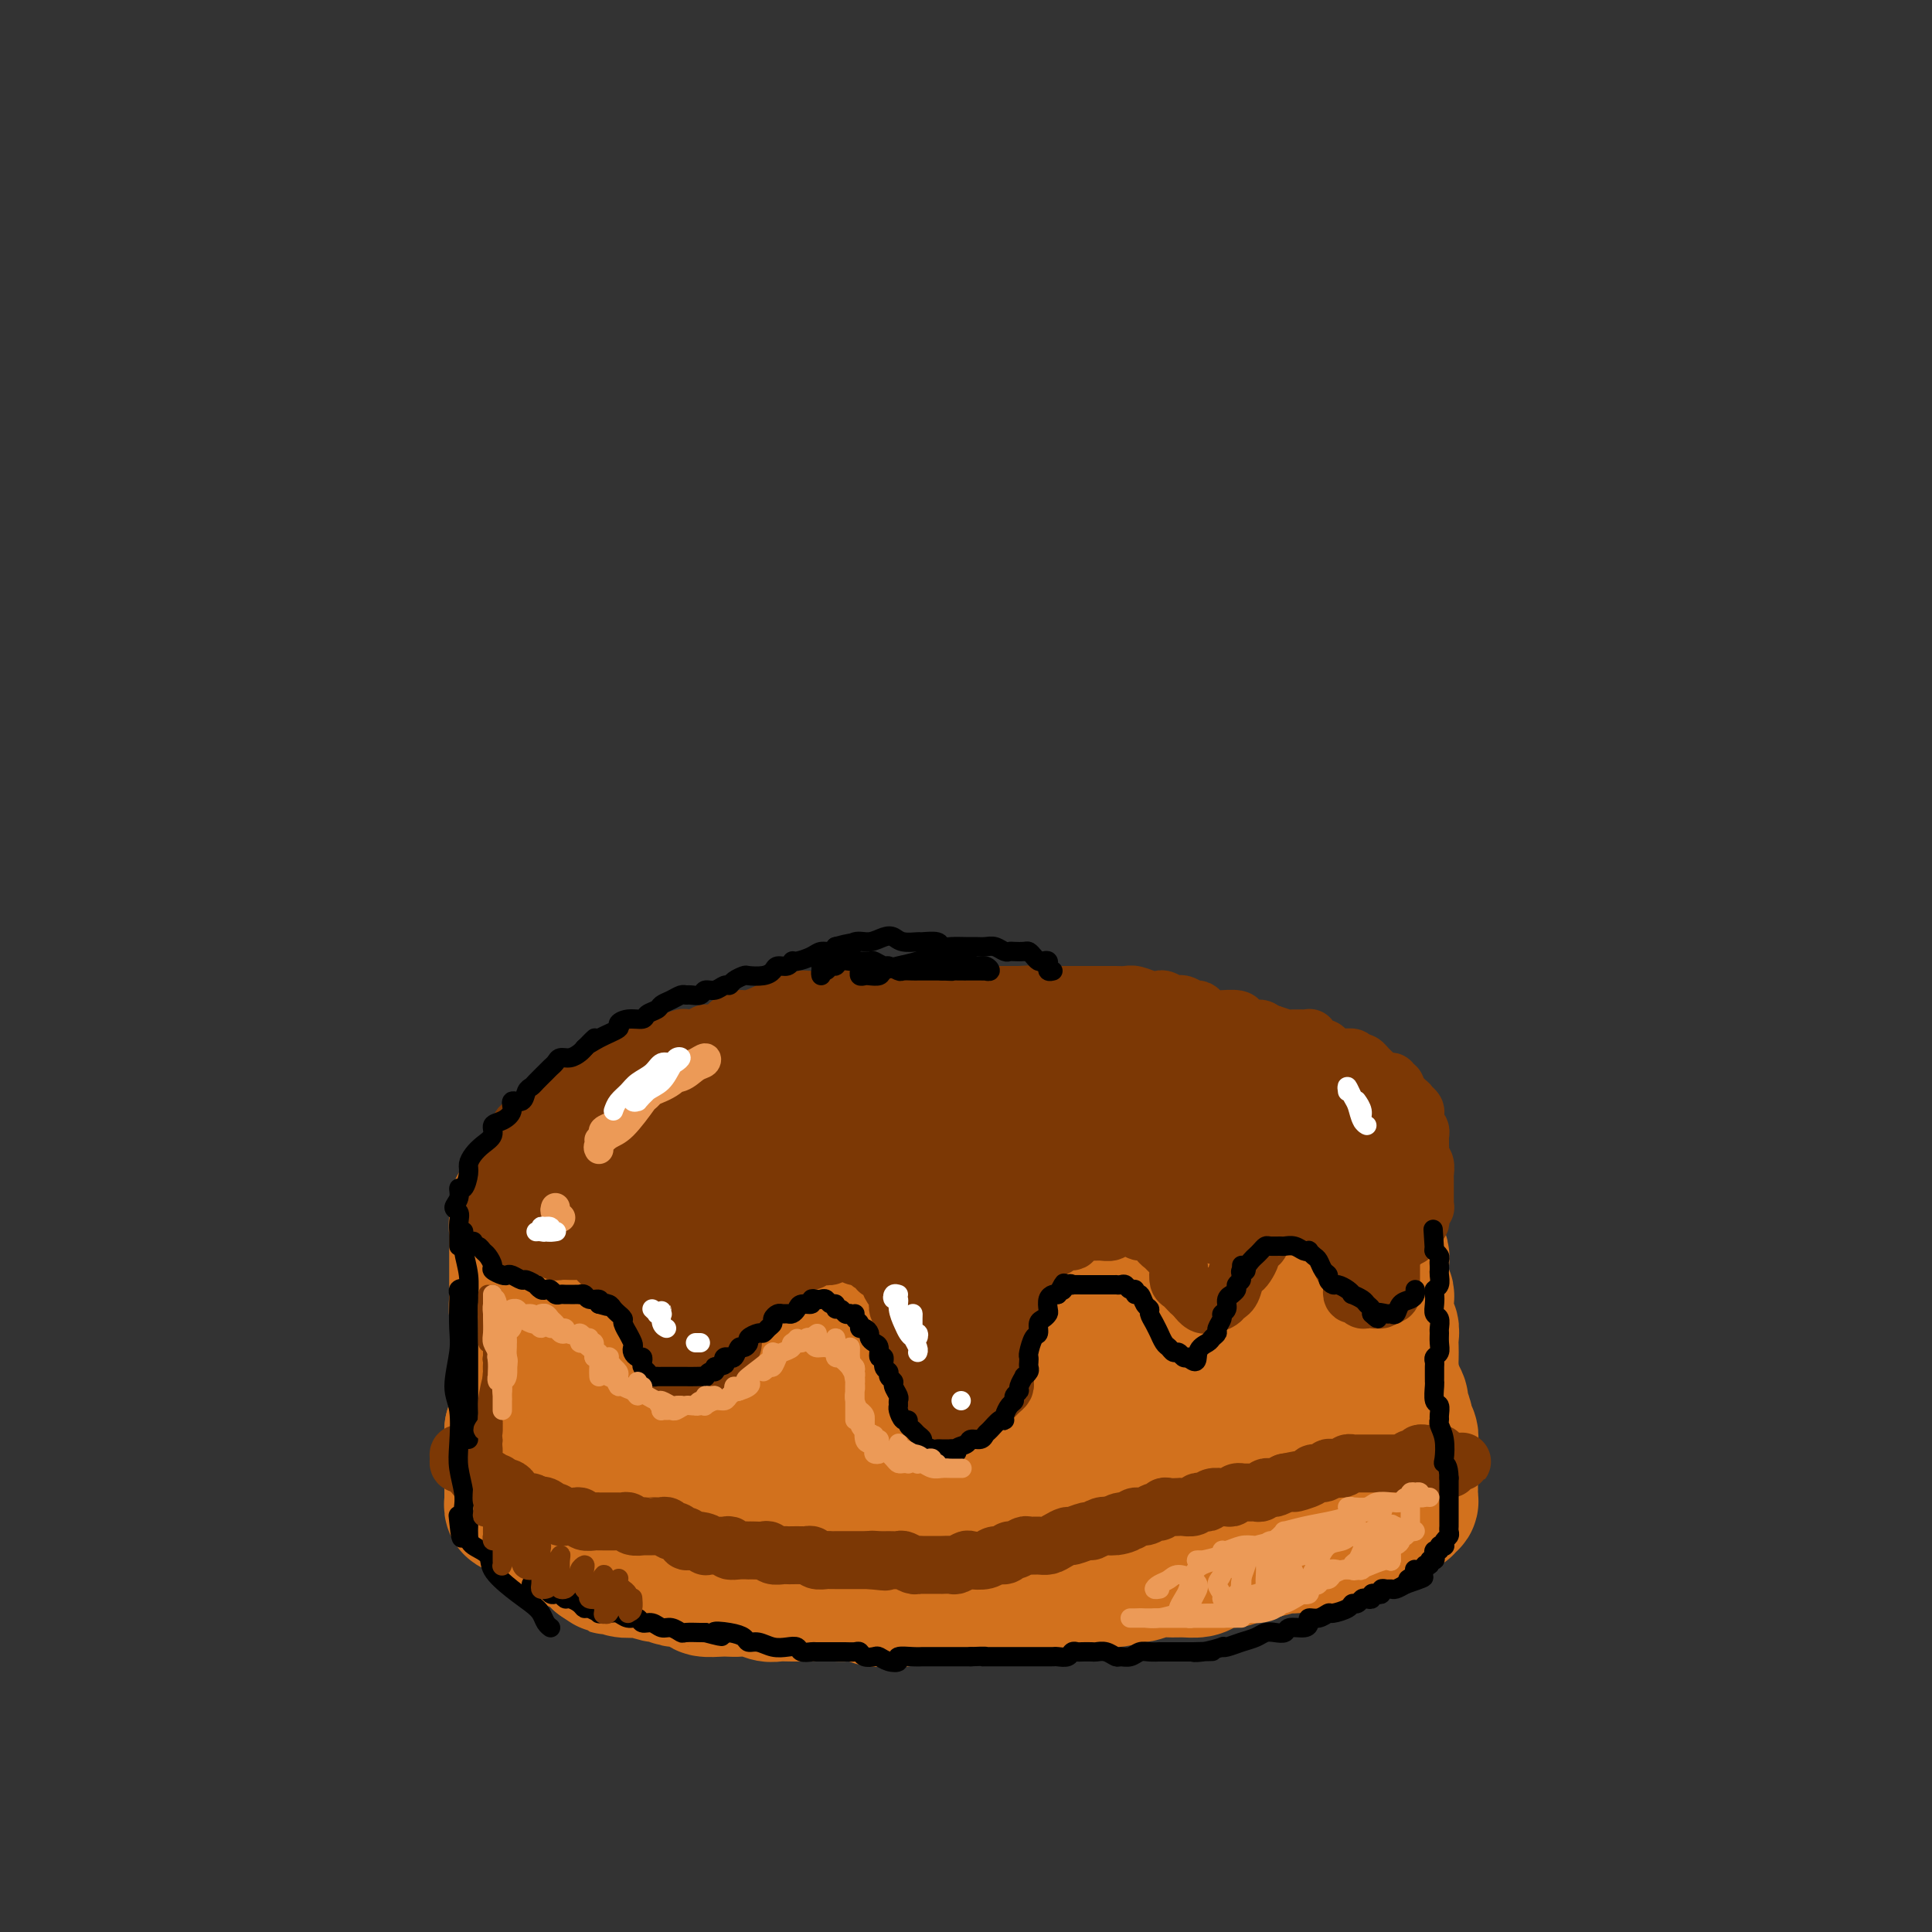 <svg viewBox='0 0 400 400' version='1.1' xmlns='http://www.w3.org/2000/svg' xmlns:xlink='http://www.w3.org/1999/xlink'><rect x="0" y="0" width="400" height="400" fill="#333333" stroke="none"/><g fill='none' stroke='rgb(210,113,29)' stroke-width='28' stroke-linecap='round' stroke-linejoin='round'><path d='M109,250c-0.461,-0.000 -0.923,-0.001 -1,0c-0.077,0.001 0.229,0.002 0,0c-0.229,-0.002 -0.993,-0.008 -1,0c-0.007,0.008 0.744,0.031 1,0c0.256,-0.031 0.016,-0.118 0,0c-0.016,0.118 0.192,0.439 0,1c-0.192,0.561 -0.783,1.363 -1,2c-0.217,0.637 -0.058,1.109 0,2c0.058,0.891 0.015,2.201 0,3c-0.015,0.799 -0.004,1.087 0,2c0.004,0.913 0.000,2.450 0,3c-0.000,0.550 0.004,0.112 0,1c-0.004,0.888 -0.015,3.102 0,4c0.015,0.898 0.057,0.481 0,1c-0.057,0.519 -0.211,1.973 0,3c0.211,1.027 0.788,1.626 1,2c0.212,0.374 0.058,0.523 0,1c-0.058,0.477 -0.019,1.283 0,2c0.019,0.717 0.019,1.347 0,2c-0.019,0.653 -0.058,1.330 0,2c0.058,0.670 0.212,1.331 0,2c-0.212,0.669 -0.789,1.344 -1,2c-0.211,0.656 -0.057,1.293 0,2c0.057,0.707 0.016,1.484 0,2c-0.016,0.516 -0.007,0.771 0,1c0.007,0.229 0.012,0.433 0,1c-0.012,0.567 -0.042,1.499 0,2c0.042,0.501 0.155,0.572 0,1c-0.155,0.428 -0.577,1.214 -1,2'/><path d='M106,296c-0.464,7.412 -0.124,2.941 0,2c0.124,-0.941 0.033,1.647 0,3c-0.033,1.353 -0.009,1.472 0,2c0.009,0.528 0.002,1.465 0,2c-0.002,0.535 -0.001,0.668 0,1c0.001,0.332 0.000,0.862 0,1c-0.000,0.138 -0.000,-0.117 0,0c0.000,0.117 0.000,0.605 0,1c-0.000,0.395 -0.001,0.698 0,1c0.001,0.302 0.003,0.603 0,1c-0.003,0.397 -0.012,0.890 0,1c0.012,0.110 0.044,-0.164 0,0c-0.044,0.164 -0.162,0.765 0,1c0.162,0.235 0.606,0.104 1,0c0.394,-0.104 0.738,-0.182 1,0c0.262,0.182 0.440,0.625 1,1c0.560,0.375 1.501,0.681 2,1c0.499,0.319 0.555,0.649 1,1c0.445,0.351 1.278,0.723 2,1c0.722,0.277 1.331,0.458 2,1c0.669,0.542 1.396,1.444 2,2c0.604,0.556 1.086,0.765 2,1c0.914,0.235 2.261,0.496 3,1c0.739,0.504 0.869,1.252 1,2'/><path d='M124,323c3.120,2.099 1.919,1.346 2,1c0.081,-0.346 1.444,-0.285 2,0c0.556,0.285 0.304,0.793 1,1c0.696,0.207 2.340,0.112 3,0c0.660,-0.112 0.335,-0.241 1,0c0.665,0.241 2.319,0.852 3,1c0.681,0.148 0.390,-0.167 1,0c0.610,0.167 2.121,0.815 3,1c0.879,0.185 1.128,-0.094 2,0c0.872,0.094 2.368,0.561 3,1c0.632,0.439 0.398,0.849 1,1c0.602,0.151 2.038,0.044 3,0c0.962,-0.044 1.450,-0.026 2,0c0.550,0.026 1.163,0.060 2,0c0.837,-0.060 1.900,-0.212 3,0c1.100,0.212 2.238,0.789 3,1c0.762,0.211 1.149,0.057 2,0c0.851,-0.057 2.168,-0.015 3,0c0.832,0.015 1.181,0.004 2,0c0.819,-0.004 2.109,-0.002 3,0c0.891,0.002 1.384,0.004 2,0c0.616,-0.004 1.357,-0.015 2,0c0.643,0.015 1.189,0.056 2,0c0.811,-0.056 1.889,-0.210 3,0c1.111,0.210 2.256,0.785 3,1c0.744,0.215 1.086,0.072 2,0c0.914,-0.072 2.400,-0.072 3,0c0.600,0.072 0.316,0.215 1,0c0.684,-0.215 2.338,-0.789 3,-1c0.662,-0.211 0.332,-0.060 1,0c0.668,0.060 2.334,0.030 4,0'/><path d='M195,330c5.922,-0.001 2.728,-0.004 2,0c-0.728,0.004 1.011,0.015 2,0c0.989,-0.015 1.228,-0.057 2,0c0.772,0.057 2.078,0.211 3,0c0.922,-0.211 1.461,-0.788 2,-1c0.539,-0.212 1.079,-0.061 2,0c0.921,0.061 2.223,0.030 3,0c0.777,-0.030 1.027,-0.060 2,0c0.973,0.060 2.667,0.208 4,0c1.333,-0.208 2.303,-0.773 3,-1c0.697,-0.227 1.121,-0.118 2,0c0.879,0.118 2.212,0.243 3,0c0.788,-0.243 1.029,-0.853 2,-1c0.971,-0.147 2.672,0.171 4,0c1.328,-0.171 2.284,-0.831 3,-1c0.716,-0.169 1.193,0.151 2,0c0.807,-0.151 1.944,-0.775 3,-1c1.056,-0.225 2.030,-0.050 3,0c0.970,0.050 1.937,-0.024 3,0c1.063,0.024 2.223,0.147 3,0c0.777,-0.147 1.171,-0.565 2,-1c0.829,-0.435 2.093,-0.886 3,-1c0.907,-0.114 1.458,0.109 2,0c0.542,-0.109 1.075,-0.550 2,-1c0.925,-0.450 2.244,-0.909 3,-1c0.756,-0.091 0.951,0.187 2,0c1.049,-0.187 2.952,-0.837 4,-1c1.048,-0.163 1.240,0.163 2,0c0.760,-0.163 2.089,-0.813 3,-1c0.911,-0.187 1.403,0.089 2,0c0.597,-0.089 1.298,-0.545 2,-1'/><path d='M275,318c4.475,-1.245 2.162,-0.859 2,-1c-0.162,-0.141 1.825,-0.811 3,-1c1.175,-0.189 1.537,0.103 2,0c0.463,-0.103 1.028,-0.601 2,-1c0.972,-0.399 2.350,-0.699 3,-1c0.650,-0.301 0.570,-0.602 1,-1c0.430,-0.398 1.369,-0.894 2,-1c0.631,-0.106 0.954,0.179 1,0c0.046,-0.179 -0.184,-0.821 0,-1c0.184,-0.179 0.781,0.106 1,0c0.219,-0.106 0.059,-0.604 0,-1c-0.059,-0.396 -0.016,-0.692 0,-1c0.016,-0.308 0.004,-0.630 0,-1c-0.004,-0.370 -0.001,-0.788 0,-1c0.001,-0.212 0.001,-0.216 0,-1c-0.001,-0.784 -0.004,-2.347 0,-3c0.004,-0.653 0.016,-0.396 0,-1c-0.016,-0.604 -0.061,-2.067 0,-3c0.061,-0.933 0.227,-1.334 0,-2c-0.227,-0.666 -0.848,-1.596 -1,-2c-0.152,-0.404 0.167,-0.282 0,-1c-0.167,-0.718 -0.818,-2.275 -1,-3c-0.182,-0.725 0.105,-0.618 0,-1c-0.105,-0.382 -0.601,-1.252 -1,-2c-0.399,-0.748 -0.699,-1.374 -1,-2'/><path d='M288,286c-0.619,-3.844 -0.166,-1.452 0,-1c0.166,0.452 0.046,-1.034 0,-2c-0.046,-0.966 -0.016,-1.410 0,-2c0.016,-0.590 0.018,-1.326 0,-2c-0.018,-0.674 -0.058,-1.288 0,-2c0.058,-0.712 0.213,-1.524 0,-2c-0.213,-0.476 -0.793,-0.617 -1,-1c-0.207,-0.383 -0.041,-1.010 0,-2c0.041,-0.990 -0.041,-2.344 0,-3c0.041,-0.656 0.207,-0.613 0,-1c-0.207,-0.387 -0.786,-1.203 -1,-2c-0.214,-0.797 -0.061,-1.575 0,-2c0.061,-0.425 0.030,-0.498 0,-1c-0.030,-0.502 -0.061,-1.434 0,-2c0.061,-0.566 0.212,-0.767 0,-1c-0.212,-0.233 -0.788,-0.499 -1,-1c-0.212,-0.501 -0.061,-1.237 0,-2c0.061,-0.763 0.030,-1.553 0,-2c-0.030,-0.447 -0.061,-0.552 0,-1c0.061,-0.448 0.212,-1.238 0,-2c-0.212,-0.762 -0.789,-1.496 -1,-2c-0.211,-0.504 -0.057,-0.779 0,-1c0.057,-0.221 0.015,-0.388 0,-1c-0.015,-0.612 -0.004,-1.670 0,-2c0.004,-0.330 0.001,0.066 0,0c-0.001,-0.066 -0.000,-0.596 0,-1c0.000,-0.404 0.000,-0.683 0,-1c-0.000,-0.317 -0.000,-0.673 0,-1c0.000,-0.327 0.000,-0.627 0,-1c-0.000,-0.373 -0.000,-0.821 0,-1c0.000,-0.179 0.000,-0.090 0,0'/><path d='M284,241c-0.619,-7.148 -0.168,-2.519 0,-1c0.168,1.519 0.052,-0.074 0,-1c-0.052,-0.926 -0.040,-1.186 0,-1c0.040,0.186 0.109,0.820 0,1c-0.109,0.180 -0.396,-0.092 -1,0c-0.604,0.092 -1.527,0.550 -2,1c-0.473,0.450 -0.498,0.894 -1,1c-0.502,0.106 -1.482,-0.125 -2,0c-0.518,0.125 -0.576,0.607 -1,1c-0.424,0.393 -1.216,0.697 -2,1c-0.784,0.303 -1.560,0.603 -2,1c-0.440,0.397 -0.544,0.890 -1,1c-0.456,0.110 -1.263,-0.163 -2,0c-0.737,0.163 -1.405,0.761 -2,1c-0.595,0.239 -1.117,0.119 -2,0c-0.883,-0.119 -2.129,-0.238 -3,0c-0.871,0.238 -1.369,0.833 -2,1c-0.631,0.167 -1.394,-0.095 -2,0c-0.606,0.095 -1.054,0.546 -2,1c-0.946,0.454 -2.391,0.910 -3,1c-0.609,0.090 -0.381,-0.187 -1,0c-0.619,0.187 -2.084,0.838 -3,1c-0.916,0.162 -1.284,-0.164 -2,0c-0.716,0.164 -1.779,0.817 -3,1c-1.221,0.183 -2.598,-0.105 -4,0c-1.402,0.105 -2.829,0.601 -4,1c-1.171,0.399 -2.085,0.699 -3,1'/><path d='M234,253c-6.876,1.687 -5.065,1.905 -5,2c0.065,0.095 -1.616,0.067 -3,0c-1.384,-0.067 -2.471,-0.172 -4,0c-1.529,0.172 -3.500,0.620 -5,1c-1.500,0.380 -2.530,0.693 -4,1c-1.470,0.307 -3.380,0.608 -5,1c-1.620,0.392 -2.951,0.876 -4,1c-1.049,0.124 -1.816,-0.110 -3,0c-1.184,0.110 -2.787,0.565 -4,1c-1.213,0.435 -2.038,0.849 -3,1c-0.962,0.151 -2.060,0.040 -3,0c-0.940,-0.040 -1.721,-0.007 -3,0c-1.279,0.007 -3.056,-0.012 -4,0c-0.944,0.012 -1.057,0.056 -2,0c-0.943,-0.056 -2.718,-0.212 -4,0c-1.282,0.212 -2.072,0.793 -3,1c-0.928,0.207 -1.995,0.041 -3,0c-1.005,-0.041 -1.949,0.041 -3,0c-1.051,-0.041 -2.210,-0.207 -3,0c-0.790,0.207 -1.210,0.788 -2,1c-0.790,0.212 -1.949,0.057 -3,0c-1.051,-0.057 -1.994,-0.014 -3,0c-1.006,0.014 -2.074,0.001 -3,0c-0.926,-0.001 -1.709,0.010 -3,0c-1.291,-0.010 -3.089,-0.041 -4,0c-0.911,0.041 -0.936,0.155 -2,0c-1.064,-0.155 -3.166,-0.577 -4,-1c-0.834,-0.423 -0.399,-0.845 -1,-1c-0.601,-0.155 -2.239,-0.042 -3,0c-0.761,0.042 -0.646,0.012 -1,0c-0.354,-0.012 -1.177,-0.006 -2,0'/><path d='M135,261c-9.319,-0.167 -3.117,-0.584 -1,-1c2.117,-0.416 0.149,-0.832 -1,-1c-1.149,-0.168 -1.478,-0.087 -2,0c-0.522,0.087 -1.238,0.182 -2,0c-0.762,-0.182 -1.570,-0.641 -2,-1c-0.430,-0.359 -0.482,-0.617 -1,-1c-0.518,-0.383 -1.501,-0.890 -2,-1c-0.499,-0.110 -0.514,0.179 -1,0c-0.486,-0.179 -1.443,-0.825 -2,-1c-0.557,-0.175 -0.714,0.121 -1,0c-0.286,-0.121 -0.703,-0.657 -1,-1c-0.297,-0.343 -0.476,-0.491 -1,-1c-0.524,-0.509 -1.393,-1.379 -2,-2c-0.607,-0.621 -0.951,-0.993 -1,-1c-0.049,-0.007 0.197,0.352 0,0c-0.197,-0.352 -0.837,-1.413 -1,-2c-0.163,-0.587 0.153,-0.699 0,-1c-0.153,-0.301 -0.774,-0.792 -1,-1c-0.226,-0.208 -0.057,-0.134 0,0c0.057,0.134 0.003,0.328 0,1c-0.003,0.672 0.045,1.823 0,3c-0.045,1.177 -0.184,2.379 0,4c0.184,1.621 0.692,3.661 1,6c0.308,2.339 0.417,4.978 1,8c0.583,3.022 1.641,6.429 3,10c1.359,3.571 3.020,7.308 4,10c0.980,2.692 1.280,4.341 2,6c0.720,1.659 1.860,3.330 3,5'/><path d='M127,299c1.975,5.517 0.911,3.810 1,3c0.089,-0.810 1.329,-0.724 2,-1c0.671,-0.276 0.773,-0.913 1,-3c0.227,-2.087 0.579,-5.622 1,-8c0.421,-2.378 0.912,-3.597 1,-6c0.088,-2.403 -0.228,-5.989 0,-8c0.228,-2.011 0.998,-2.448 1,-3c0.002,-0.552 -0.765,-1.220 -1,-1c-0.235,0.220 0.062,1.327 0,4c-0.062,2.673 -0.482,6.913 -1,10c-0.518,3.087 -1.133,5.020 -1,8c0.133,2.980 1.015,7.005 2,10c0.985,2.995 2.073,4.960 3,6c0.927,1.040 1.694,1.156 3,1c1.306,-0.156 3.149,-0.583 5,-2c1.851,-1.417 3.708,-3.822 5,-6c1.292,-2.178 2.020,-4.129 3,-7c0.980,-2.871 2.213,-6.664 3,-10c0.787,-3.336 1.130,-6.217 1,-8c-0.130,-1.783 -0.731,-2.469 -1,-3c-0.269,-0.531 -0.204,-0.906 -1,0c-0.796,0.906 -2.453,3.093 -3,5c-0.547,1.907 0.018,3.533 0,6c-0.018,2.467 -0.617,5.774 0,9c0.617,3.226 2.450,6.369 4,8c1.550,1.631 2.818,1.749 5,2c2.182,0.251 5.278,0.633 8,0c2.722,-0.633 5.070,-2.283 7,-4c1.930,-1.717 3.443,-3.501 5,-6c1.557,-2.499 3.159,-5.714 4,-9c0.841,-3.286 0.920,-6.643 1,-10'/><path d='M185,276c0.051,-2.162 -0.322,-2.568 -1,-4c-0.678,-1.432 -1.662,-3.891 -3,-4c-1.338,-0.109 -3.029,2.133 -4,4c-0.971,1.867 -1.222,3.359 -2,6c-0.778,2.641 -2.082,6.432 -2,10c0.082,3.568 1.551,6.912 3,9c1.449,2.088 2.880,2.919 5,4c2.120,1.081 4.930,2.412 8,2c3.070,-0.412 6.401,-2.566 9,-4c2.599,-1.434 4.465,-2.148 6,-4c1.535,-1.852 2.739,-4.842 4,-8c1.261,-3.158 2.578,-6.484 3,-9c0.422,-2.516 -0.052,-4.221 -1,-6c-0.948,-1.779 -2.370,-3.631 -4,-4c-1.630,-0.369 -3.469,0.746 -5,2c-1.531,1.254 -2.753,2.648 -4,5c-1.247,2.352 -2.520,5.663 -3,9c-0.480,3.337 -0.166,6.701 1,9c1.166,2.299 3.183,3.534 5,5c1.817,1.466 3.432,3.163 6,4c2.568,0.837 6.089,0.815 9,0c2.911,-0.815 5.214,-2.421 8,-4c2.786,-1.579 6.056,-3.130 8,-5c1.944,-1.870 2.561,-4.058 3,-7c0.439,-2.942 0.701,-6.637 1,-9c0.299,-2.363 0.636,-3.395 0,-5c-0.636,-1.605 -2.245,-3.784 -4,-4c-1.755,-0.216 -3.656,1.530 -5,3c-1.344,1.470 -2.131,2.665 -3,5c-0.869,2.335 -1.820,5.810 -2,9c-0.180,3.190 0.410,6.095 1,9'/><path d='M222,294c0.324,3.544 1.633,3.405 4,4c2.367,0.595 5.791,1.925 9,2c3.209,0.075 6.203,-1.105 9,-3c2.797,-1.895 5.398,-4.506 7,-7c1.602,-2.494 2.207,-4.870 3,-8c0.793,-3.130 1.774,-7.013 2,-10c0.226,-2.987 -0.305,-5.076 -1,-7c-0.695,-1.924 -1.556,-3.681 -2,-5c-0.444,-1.319 -0.472,-2.200 -1,-1c-0.528,1.200 -1.557,4.482 -2,7c-0.443,2.518 -0.299,4.273 0,7c0.299,2.727 0.753,6.427 2,9c1.247,2.573 3.286,4.019 5,5c1.714,0.981 3.105,1.498 5,1c1.895,-0.498 4.296,-2.011 6,-3c1.704,-0.989 2.711,-1.455 4,-3c1.289,-1.545 2.860,-4.168 4,-7c1.140,-2.832 1.849,-5.873 2,-8c0.151,-2.127 -0.254,-3.340 -1,-5c-0.746,-1.660 -1.831,-3.768 -3,-5c-1.169,-1.232 -2.421,-1.589 -4,-1c-1.579,0.589 -3.484,2.124 -5,4c-1.516,1.876 -2.643,4.093 -3,7c-0.357,2.907 0.057,6.506 0,9c-0.057,2.494 -0.586,3.885 0,6c0.586,2.115 2.285,4.954 4,7c1.715,2.046 3.446,3.300 5,4c1.554,0.700 2.932,0.848 4,1c1.068,0.152 1.826,0.310 2,0c0.174,-0.310 -0.236,-1.089 -1,-2c-0.764,-0.911 -1.882,-1.956 -3,-3'/><path d='M273,289c-1.205,-1.561 -3.218,-2.964 -7,-4c-3.782,-1.036 -9.334,-1.705 -13,-2c-3.666,-0.295 -5.445,-0.215 -9,1c-3.555,1.215 -8.884,3.565 -13,6c-4.116,2.435 -7.019,4.956 -9,7c-1.981,2.044 -3.039,3.612 -4,6c-0.961,2.388 -1.824,5.597 -1,8c0.824,2.403 3.334,4.002 5,5c1.666,0.998 2.487,1.395 4,2c1.513,0.605 3.716,1.417 5,1c1.284,-0.417 1.647,-2.062 2,-3c0.353,-0.938 0.696,-1.170 0,-2c-0.696,-0.830 -2.430,-2.260 -5,-4c-2.570,-1.740 -5.975,-3.790 -10,-5c-4.025,-1.210 -8.670,-1.579 -12,-2c-3.330,-0.421 -5.345,-0.894 -8,0c-2.655,0.894 -5.952,3.156 -8,5c-2.048,1.844 -2.849,3.270 -3,5c-0.151,1.730 0.347,3.764 2,6c1.653,2.236 4.461,4.674 8,6c3.539,1.326 7.809,1.539 11,2c3.191,0.461 5.304,1.171 8,1c2.696,-0.171 5.975,-1.224 8,-2c2.025,-0.776 2.794,-1.277 3,-2c0.206,-0.723 -0.153,-1.669 -2,-3c-1.847,-1.331 -5.183,-3.047 -8,-4c-2.817,-0.953 -5.117,-1.142 -9,-2c-3.883,-0.858 -9.350,-2.385 -14,-3c-4.650,-0.615 -8.483,-0.320 -11,0c-2.517,0.320 -3.719,0.663 -4,1c-0.281,0.337 0.360,0.669 1,1'/><path d='M180,314c-0.610,0.765 4.865,1.677 8,2c3.135,0.323 3.931,0.056 11,0c7.069,-0.056 20.413,0.097 27,0c6.587,-0.097 6.417,-0.446 9,-1c2.583,-0.554 7.918,-1.315 12,-2c4.082,-0.685 6.912,-1.294 10,-2c3.088,-0.706 6.435,-1.510 8,-2c1.565,-0.490 1.347,-0.667 2,-1c0.653,-0.333 2.176,-0.821 3,-1c0.824,-0.179 0.949,-0.048 1,0c0.051,0.048 0.027,0.013 0,0c-0.027,-0.013 -0.059,-0.003 0,0c0.059,0.003 0.208,0.001 0,0c-0.208,-0.001 -0.774,-0.000 -1,0c-0.226,0.000 -0.113,0.000 0,0'/></g>
<g fill='none' stroke='rgb(124,56,5)' stroke-width='12' stroke-linecap='round' stroke-linejoin='round'><path d='M115,228c0.004,0.567 0.009,1.135 0,1c-0.009,-0.135 -0.030,-0.972 0,-1c0.030,-0.028 0.111,0.753 0,1c-0.111,0.247 -0.415,-0.041 -1,0c-0.585,0.041 -1.452,0.410 -2,1c-0.548,0.590 -0.778,1.402 -1,2c-0.222,0.598 -0.436,0.983 -1,1c-0.564,0.017 -1.478,-0.334 -2,0c-0.522,0.334 -0.652,1.353 -1,2c-0.348,0.647 -0.915,0.922 -1,1c-0.085,0.078 0.313,-0.040 0,1c-0.313,1.040 -1.338,3.239 -2,4c-0.662,0.761 -0.961,0.084 -1,0c-0.039,-0.084 0.182,0.424 0,1c-0.182,0.576 -0.767,1.219 -1,2c-0.233,0.781 -0.115,1.700 0,2c0.115,0.300 0.227,-0.019 0,0c-0.227,0.019 -0.794,0.376 -1,1c-0.206,0.624 -0.051,1.516 0,2c0.051,0.484 -0.001,0.561 0,1c0.001,0.439 0.056,1.241 0,2c-0.056,0.759 -0.223,1.475 0,2c0.223,0.525 0.836,0.859 1,1c0.164,0.141 -0.121,0.089 0,0c0.121,-0.089 0.648,-0.216 1,0c0.352,0.216 0.529,0.776 1,1c0.471,0.224 1.235,0.112 2,0'/><path d='M106,256c0.969,0.475 0.890,0.663 1,1c0.110,0.337 0.409,0.823 1,1c0.591,0.177 1.472,0.047 2,0c0.528,-0.047 0.701,-0.009 1,0c0.299,0.009 0.723,-0.012 1,0c0.277,0.012 0.407,0.056 1,0c0.593,-0.056 1.650,-0.211 2,0c0.350,0.211 -0.008,0.789 0,1c0.008,0.211 0.383,0.057 1,0c0.617,-0.057 1.475,-0.016 2,0c0.525,0.016 0.718,0.008 1,0c0.282,-0.008 0.654,-0.017 1,0c0.346,0.017 0.667,0.061 1,0c0.333,-0.061 0.677,-0.228 1,0c0.323,0.228 0.625,0.850 1,1c0.375,0.150 0.822,-0.171 1,0c0.178,0.171 0.085,0.834 0,1c-0.085,0.166 -0.164,-0.166 0,0c0.164,0.166 0.569,0.828 1,1c0.431,0.172 0.886,-0.147 1,0c0.114,0.147 -0.114,0.760 0,1c0.114,0.240 0.569,0.106 1,0c0.431,-0.106 0.837,-0.183 1,0c0.163,0.183 0.082,0.626 0,1c-0.082,0.374 -0.166,0.678 0,1c0.166,0.322 0.583,0.661 1,1'/><path d='M129,266c0.951,1.086 0.828,0.802 1,1c0.172,0.198 0.637,0.879 1,1c0.363,0.121 0.623,-0.318 1,0c0.377,0.318 0.870,1.395 1,2c0.130,0.605 -0.105,0.740 0,1c0.105,0.260 0.549,0.646 1,1c0.451,0.354 0.910,0.675 1,1c0.090,0.325 -0.187,0.654 0,1c0.187,0.346 0.839,0.708 1,1c0.161,0.292 -0.168,0.512 0,1c0.168,0.488 0.833,1.244 1,2c0.167,0.756 -0.162,1.513 0,2c0.162,0.487 0.817,0.704 1,1c0.183,0.296 -0.105,0.672 0,1c0.105,0.328 0.602,0.610 1,1c0.398,0.390 0.698,0.890 1,1c0.302,0.110 0.606,-0.171 1,0c0.394,0.171 0.879,0.792 1,1c0.121,0.208 -0.121,0.003 0,0c0.121,-0.003 0.606,0.197 1,0c0.394,-0.197 0.697,-0.789 1,-1c0.303,-0.211 0.606,-0.040 1,0c0.394,0.040 0.879,-0.050 1,0c0.121,0.050 -0.121,0.238 0,0c0.121,-0.238 0.606,-0.904 1,-1c0.394,-0.096 0.697,0.378 1,0c0.303,-0.378 0.607,-1.606 1,-2c0.393,-0.394 0.875,0.048 1,0c0.125,-0.048 -0.107,-0.585 0,-1c0.107,-0.415 0.554,-0.707 1,-1'/><path d='M151,279c1.410,-1.107 0.434,-0.874 0,-1c-0.434,-0.126 -0.327,-0.611 0,-1c0.327,-0.389 0.875,-0.682 1,-1c0.125,-0.318 -0.173,-0.662 0,-1c0.173,-0.338 0.817,-0.672 1,-1c0.183,-0.328 -0.095,-0.652 0,-1c0.095,-0.348 0.564,-0.719 1,-1c0.436,-0.281 0.838,-0.470 1,-1c0.162,-0.530 0.084,-1.399 0,-2c-0.084,-0.601 -0.172,-0.935 0,-1c0.172,-0.065 0.605,0.137 1,0c0.395,-0.137 0.752,-0.615 1,-1c0.248,-0.385 0.386,-0.676 1,-1c0.614,-0.324 1.705,-0.679 2,-1c0.295,-0.321 -0.205,-0.607 0,-1c0.205,-0.393 1.116,-0.894 2,-1c0.884,-0.106 1.743,0.181 2,0c0.257,-0.181 -0.086,-0.832 0,-1c0.086,-0.168 0.601,0.148 1,0c0.399,-0.148 0.683,-0.758 1,-1c0.317,-0.242 0.666,-0.116 1,0c0.334,0.116 0.653,0.224 1,0c0.347,-0.224 0.723,-0.778 1,-1c0.277,-0.222 0.454,-0.113 1,0c0.546,0.113 1.460,0.230 2,0c0.540,-0.230 0.704,-0.808 1,-1c0.296,-0.192 0.723,0.001 1,0c0.277,-0.001 0.404,-0.196 1,0c0.596,0.196 1.660,0.784 2,1c0.340,0.216 -0.046,0.062 0,0c0.046,-0.062 0.523,-0.031 1,0'/><path d='M178,260c3.196,-0.436 2.185,0.475 2,1c-0.185,0.525 0.458,0.664 1,1c0.542,0.336 0.985,0.867 1,1c0.015,0.133 -0.399,-0.133 0,0c0.399,0.133 1.610,0.664 2,1c0.390,0.336 -0.040,0.475 0,1c0.040,0.525 0.551,1.435 1,2c0.449,0.565 0.837,0.784 1,1c0.163,0.216 0.100,0.429 0,1c-0.100,0.571 -0.238,1.500 0,2c0.238,0.500 0.852,0.570 1,1c0.148,0.430 -0.172,1.218 0,2c0.172,0.782 0.834,1.556 1,2c0.166,0.444 -0.166,0.556 0,1c0.166,0.444 0.828,1.218 1,2c0.172,0.782 -0.146,1.570 0,2c0.146,0.430 0.757,0.500 1,1c0.243,0.500 0.118,1.429 0,2c-0.118,0.571 -0.229,0.784 0,1c0.229,0.216 0.797,0.435 1,1c0.203,0.565 0.039,1.474 0,2c-0.039,0.526 0.045,0.667 0,1c-0.045,0.333 -0.219,0.859 0,1c0.219,0.141 0.833,-0.102 1,0c0.167,0.102 -0.111,0.549 0,1c0.111,0.451 0.611,0.905 1,1c0.389,0.095 0.668,-0.171 1,0c0.332,0.171 0.718,0.778 1,1c0.282,0.222 0.461,0.060 1,0c0.539,-0.060 1.440,-0.017 2,0c0.560,0.017 0.780,0.009 1,0'/><path d='M199,293c1.324,0.313 1.133,0.094 1,0c-0.133,-0.094 -0.208,-0.063 0,0c0.208,0.063 0.700,0.157 1,0c0.300,-0.157 0.409,-0.567 1,-1c0.591,-0.433 1.664,-0.890 2,-1c0.336,-0.110 -0.064,0.125 0,0c0.064,-0.125 0.591,-0.611 1,-1c0.409,-0.389 0.698,-0.682 1,-1c0.302,-0.318 0.617,-0.662 1,-1c0.383,-0.338 0.835,-0.671 1,-1c0.165,-0.329 0.044,-0.653 0,-1c-0.044,-0.347 -0.012,-0.718 0,-1c0.012,-0.282 0.003,-0.475 0,-1c-0.003,-0.525 -0.001,-1.382 0,-2c0.001,-0.618 0.000,-0.995 0,-1c-0.000,-0.005 -0.001,0.364 0,0c0.001,-0.364 0.003,-1.459 0,-2c-0.003,-0.541 -0.012,-0.528 0,-1c0.012,-0.472 0.046,-1.430 0,-2c-0.046,-0.570 -0.171,-0.754 0,-1c0.171,-0.246 0.637,-0.555 1,-1c0.363,-0.445 0.623,-1.026 1,-2c0.377,-0.974 0.871,-2.341 1,-3c0.129,-0.659 -0.106,-0.609 0,-1c0.106,-0.391 0.554,-1.221 1,-2c0.446,-0.779 0.889,-1.505 1,-2c0.111,-0.495 -0.111,-0.760 0,-1c0.111,-0.240 0.556,-0.456 1,-1c0.444,-0.544 0.889,-1.416 1,-2c0.111,-0.584 -0.111,-0.881 0,-1c0.111,-0.119 0.556,-0.059 1,0'/><path d='M216,259c1.495,-2.641 1.231,-0.745 1,0c-0.231,0.745 -0.430,0.339 0,0c0.430,-0.339 1.490,-0.612 2,-1c0.510,-0.388 0.469,-0.892 1,-1c0.531,-0.108 1.633,0.181 2,0c0.367,-0.181 -0.001,-0.834 0,-1c0.001,-0.166 0.371,0.153 1,0c0.629,-0.153 1.516,-0.777 2,-1c0.484,-0.223 0.563,-0.046 1,0c0.437,0.046 1.230,-0.040 2,0c0.770,0.040 1.516,0.207 2,0c0.484,-0.207 0.707,-0.789 1,-1c0.293,-0.211 0.655,-0.053 1,0c0.345,0.053 0.674,-0.001 1,0c0.326,0.001 0.650,0.057 1,0c0.350,-0.057 0.725,-0.226 1,0c0.275,0.226 0.451,0.848 1,1c0.549,0.152 1.471,-0.167 2,0c0.529,0.167 0.667,0.818 1,1c0.333,0.182 0.863,-0.107 1,0c0.137,0.107 -0.117,0.610 0,1c0.117,0.390 0.606,0.667 1,1c0.394,0.333 0.694,0.723 1,1c0.306,0.277 0.620,0.440 1,1c0.380,0.560 0.826,1.516 1,2c0.174,0.484 0.074,0.494 0,1c-0.074,0.506 -0.123,1.507 0,2c0.123,0.493 0.418,0.479 1,1c0.582,0.521 1.452,1.577 2,2c0.548,0.423 0.774,0.211 1,0'/><path d='M248,268c1.501,2.176 0.252,1.116 0,1c-0.252,-0.116 0.492,0.711 1,1c0.508,0.289 0.781,0.039 1,0c0.219,-0.039 0.383,0.133 1,0c0.617,-0.133 1.685,-0.573 2,-1c0.315,-0.427 -0.123,-0.843 0,-1c0.123,-0.157 0.806,-0.056 1,0c0.194,0.056 -0.103,0.066 0,0c0.103,-0.066 0.606,-0.206 1,-1c0.394,-0.794 0.679,-2.240 1,-3c0.321,-0.760 0.677,-0.834 1,-1c0.323,-0.166 0.612,-0.424 1,-1c0.388,-0.576 0.874,-1.468 1,-2c0.126,-0.532 -0.107,-0.702 0,-1c0.107,-0.298 0.554,-0.723 1,-1c0.446,-0.277 0.892,-0.408 1,-1c0.108,-0.592 -0.122,-1.647 0,-2c0.122,-0.353 0.595,-0.003 1,0c0.405,0.003 0.741,-0.340 1,-1c0.259,-0.660 0.441,-1.638 1,-2c0.559,-0.362 1.497,-0.108 2,0c0.503,0.108 0.572,0.070 1,0c0.428,-0.070 1.214,-0.173 2,0c0.786,0.173 1.573,0.623 2,1c0.427,0.377 0.495,0.682 1,1c0.505,0.318 1.445,0.648 2,1c0.555,0.352 0.723,0.727 1,1c0.277,0.273 0.662,0.444 1,1c0.338,0.556 0.630,1.496 1,2c0.370,0.504 0.820,0.573 1,1c0.180,0.427 0.090,1.214 0,2'/><path d='M278,262c0.631,0.984 0.708,0.445 1,1c0.292,0.555 0.799,2.205 1,3c0.201,0.795 0.095,0.735 0,1c-0.095,0.265 -0.179,0.856 0,1c0.179,0.144 0.620,-0.158 1,0c0.380,0.158 0.698,0.775 1,1c0.302,0.225 0.588,0.056 1,0c0.412,-0.056 0.950,-0.001 1,0c0.050,0.001 -0.389,-0.051 0,0c0.389,0.051 1.607,0.207 2,0c0.393,-0.207 -0.038,-0.775 0,-1c0.038,-0.225 0.546,-0.105 1,0c0.454,0.105 0.854,0.196 1,0c0.146,-0.196 0.039,-0.680 0,-1c-0.039,-0.320 -0.011,-0.476 0,-1c0.011,-0.524 0.003,-1.417 0,-2c-0.003,-0.583 -0.001,-0.857 0,-1c0.001,-0.143 0.000,-0.157 0,-1c-0.000,-0.843 -0.000,-2.517 0,-3c0.000,-0.483 0.000,0.225 0,0c-0.000,-0.225 -0.000,-1.383 0,-2c0.000,-0.617 0.000,-0.694 0,-1c-0.000,-0.306 -0.000,-0.841 0,-1c0.000,-0.159 0.000,0.059 0,0c-0.000,-0.059 -0.000,-0.396 0,-1c0.000,-0.604 0.000,-1.475 0,-2c-0.000,-0.525 -0.000,-0.704 0,-1c0.000,-0.296 0.000,-0.708 0,-1c-0.000,-0.292 -0.000,-0.463 0,-1c0.000,-0.537 0.000,-1.439 0,-2c-0.000,-0.561 -0.000,-0.780 0,-1'/><path d='M288,246c0.000,-3.202 0.000,-0.708 0,0c-0.000,0.708 -0.000,-0.370 0,-1c0.000,-0.630 0.000,-0.813 0,-1c-0.000,-0.187 -0.000,-0.379 0,-1c0.000,-0.621 0.000,-1.672 0,-2c-0.000,-0.328 -0.000,0.066 0,0c0.000,-0.066 0.000,-0.591 0,-1c-0.000,-0.409 -0.000,-0.701 0,-1c0.000,-0.299 0.000,-0.605 0,-1c-0.000,-0.395 -0.000,-0.879 0,-1c0.000,-0.121 0.000,0.121 0,0c-0.000,-0.121 -0.000,-0.606 0,-1c0.000,-0.394 0.000,-0.697 0,-1c-0.000,-0.303 -0.000,-0.606 0,-1c0.000,-0.394 0.000,-0.879 0,-1c-0.000,-0.121 -0.000,0.123 0,0c0.000,-0.123 0.001,-0.611 0,-1c-0.001,-0.389 -0.004,-0.679 0,-1c0.004,-0.321 0.016,-0.674 0,-1c-0.016,-0.326 -0.061,-0.626 0,-1c0.061,-0.374 0.227,-0.822 0,-1c-0.227,-0.178 -0.848,-0.086 -1,0c-0.152,0.086 0.166,0.168 0,0c-0.166,-0.168 -0.817,-0.585 -1,-1c-0.183,-0.415 0.103,-0.830 0,-1c-0.103,-0.170 -0.595,-0.097 -1,0c-0.405,0.097 -0.725,0.218 -1,0c-0.275,-0.218 -0.507,-0.777 -1,-1c-0.493,-0.223 -1.246,-0.112 -2,0'/><path d='M281,225c-1.295,-0.687 -1.032,-0.906 -1,-1c0.032,-0.094 -0.167,-0.063 -1,0c-0.833,0.063 -2.302,0.157 -3,0c-0.698,-0.157 -0.627,-0.564 -1,-1c-0.373,-0.436 -1.192,-0.901 -2,-1c-0.808,-0.099 -1.606,0.170 -2,0c-0.394,-0.170 -0.383,-0.778 -1,-1c-0.617,-0.222 -1.861,-0.060 -3,0c-1.139,0.060 -2.173,0.016 -3,0c-0.827,-0.016 -1.447,-0.004 -2,0c-0.553,0.004 -1.039,0.001 -2,0c-0.961,-0.001 -2.396,-0.000 -3,0c-0.604,0.000 -0.377,0.000 -1,0c-0.623,-0.000 -2.095,-0.000 -3,0c-0.905,0.000 -1.241,0.000 -2,0c-0.759,-0.000 -1.940,-0.000 -3,0c-1.060,0.000 -1.999,0.000 -3,0c-1.001,-0.000 -2.063,-0.000 -3,0c-0.937,0.000 -1.749,0.001 -3,0c-1.251,-0.001 -2.941,-0.004 -4,0c-1.059,0.004 -1.487,0.015 -2,0c-0.513,-0.015 -1.110,-0.056 -2,0c-0.890,0.056 -2.072,0.207 -3,0c-0.928,-0.207 -1.600,-0.774 -2,-1c-0.400,-0.226 -0.528,-0.113 -1,0c-0.472,0.113 -1.289,0.226 -2,0c-0.711,-0.226 -1.315,-0.793 -2,-1c-0.685,-0.207 -1.452,-0.056 -2,0c-0.548,0.056 -0.878,0.015 -2,0c-1.122,-0.015 -3.035,-0.004 -4,0c-0.965,0.004 -0.983,0.002 -1,0'/><path d='M212,219c-9.799,-0.309 -5.297,-0.083 -4,0c1.297,0.083 -0.612,0.022 -2,0c-1.388,-0.022 -2.256,-0.006 -3,0c-0.744,0.006 -1.363,0.002 -2,0c-0.637,-0.002 -1.293,-0.000 -2,0c-0.707,0.000 -1.466,0.000 -2,0c-0.534,-0.000 -0.843,-0.000 -2,0c-1.157,0.000 -3.162,0.000 -4,0c-0.838,-0.000 -0.510,-0.000 -1,0c-0.490,0.000 -1.798,0.000 -3,0c-1.202,-0.000 -2.299,-0.000 -3,0c-0.701,0.000 -1.007,0.000 -2,0c-0.993,-0.000 -2.675,-0.000 -4,0c-1.325,0.000 -2.294,0.000 -3,0c-0.706,-0.000 -1.150,-0.001 -2,0c-0.850,0.001 -2.106,0.003 -3,0c-0.894,-0.003 -1.428,-0.012 -2,0c-0.572,0.012 -1.184,0.045 -2,0c-0.816,-0.045 -1.838,-0.170 -3,0c-1.162,0.170 -2.465,0.633 -3,1c-0.535,0.367 -0.303,0.638 -1,1c-0.697,0.362 -2.322,0.815 -3,1c-0.678,0.185 -0.409,0.102 -1,0c-0.591,-0.102 -2.042,-0.225 -3,0c-0.958,0.225 -1.421,0.796 -2,1c-0.579,0.204 -1.273,0.041 -2,0c-0.727,-0.041 -1.488,0.042 -2,0c-0.512,-0.042 -0.776,-0.207 -1,0c-0.224,0.207 -0.406,0.787 -1,1c-0.594,0.213 -1.598,0.061 -2,0c-0.402,-0.061 -0.201,-0.030 0,0'/><path d='M142,224c-3.411,0.791 -1.439,0.268 -1,0c0.439,-0.268 -0.657,-0.282 -1,0c-0.343,0.282 0.066,0.860 0,1c-0.066,0.140 -0.608,-0.158 -1,0c-0.392,0.158 -0.634,0.773 -1,1c-0.366,0.227 -0.857,0.065 -1,0c-0.143,-0.065 0.061,-0.033 0,0c-0.061,0.033 -0.387,0.065 -1,0c-0.613,-0.065 -1.514,-0.228 -2,0c-0.486,0.228 -0.559,0.849 -1,1c-0.441,0.151 -1.251,-0.166 -2,0c-0.749,0.166 -1.437,0.814 -2,1c-0.563,0.186 -1.001,-0.090 -2,0c-0.999,0.090 -2.558,0.545 -3,1c-0.442,0.455 0.232,0.909 0,1c-0.232,0.091 -1.371,-0.182 -2,0c-0.629,0.182 -0.750,0.819 -1,1c-0.250,0.181 -0.630,-0.096 -1,0c-0.370,0.096 -0.729,0.564 -1,1c-0.271,0.436 -0.452,0.841 -1,1c-0.548,0.159 -1.461,0.071 -2,0c-0.539,-0.071 -0.704,-0.125 -1,0c-0.296,0.125 -0.723,0.429 -1,1c-0.277,0.571 -0.404,1.410 -1,2c-0.596,0.590 -1.661,0.932 -2,1c-0.339,0.068 0.049,-0.139 0,0c-0.049,0.139 -0.535,0.623 -1,1c-0.465,0.377 -0.908,0.647 -1,1c-0.092,0.353 0.168,0.787 0,1c-0.168,0.213 -0.762,0.204 -1,0c-0.238,-0.204 -0.119,-0.602 0,-1'/><path d='M108,239c-2.216,1.547 0.245,0.414 1,0c0.755,-0.414 -0.197,-0.107 0,-1c0.197,-0.893 1.543,-2.984 2,-4c0.457,-1.016 0.026,-0.958 0,-1c-0.026,-0.042 0.352,-0.186 1,-1c0.648,-0.814 1.567,-2.298 2,-3c0.433,-0.702 0.381,-0.622 1,-1c0.619,-0.378 1.910,-1.215 3,-2c1.090,-0.785 1.980,-1.520 3,-2c1.020,-0.480 2.170,-0.707 3,-1c0.830,-0.293 1.340,-0.652 2,-1c0.660,-0.348 1.470,-0.685 2,-1c0.530,-0.315 0.779,-0.609 1,-1c0.221,-0.391 0.413,-0.879 1,-1c0.587,-0.121 1.570,0.126 2,0c0.430,-0.126 0.308,-0.626 1,-1c0.692,-0.374 2.198,-0.622 3,-1c0.802,-0.378 0.900,-0.885 1,-1c0.100,-0.115 0.202,0.161 1,0c0.798,-0.161 2.292,-0.760 3,-1c0.708,-0.240 0.631,-0.120 1,0c0.369,0.120 1.183,0.240 2,0c0.817,-0.240 1.637,-0.839 2,-1c0.363,-0.161 0.270,0.115 1,0c0.730,-0.115 2.282,-0.622 3,-1c0.718,-0.378 0.601,-0.626 1,-1c0.399,-0.374 1.313,-0.873 2,-1c0.687,-0.127 1.146,0.120 2,0c0.854,-0.120 2.101,-0.606 3,-1c0.899,-0.394 1.449,-0.697 2,-1'/><path d='M160,209c6.394,-2.563 2.878,-1.472 2,-1c-0.878,0.472 0.881,0.324 2,0c1.119,-0.324 1.599,-0.823 2,-1c0.401,-0.177 0.722,-0.033 1,0c0.278,0.033 0.511,-0.044 1,0c0.489,0.044 1.233,0.208 2,0c0.767,-0.208 1.557,-0.788 2,-1c0.443,-0.212 0.538,-0.057 1,0c0.462,0.057 1.293,0.015 2,0c0.707,-0.015 1.292,-0.004 2,0c0.708,0.004 1.538,0.001 2,0c0.462,-0.001 0.557,-0.000 1,0c0.443,0.000 1.235,0.000 2,0c0.765,-0.000 1.504,-0.000 2,0c0.496,0.000 0.749,0.000 1,0c0.251,-0.000 0.500,-0.000 1,0c0.500,0.000 1.251,0.000 2,0c0.749,-0.000 1.495,-0.000 2,0c0.505,0.000 0.768,0.000 1,0c0.232,-0.000 0.433,-0.000 1,0c0.567,0.000 1.499,0.000 2,0c0.501,-0.000 0.571,-0.000 1,0c0.429,0.000 1.219,0.000 2,0c0.781,-0.000 1.555,-0.000 2,0c0.445,0.000 0.561,0.000 1,0c0.439,-0.000 1.202,-0.000 2,0c0.798,0.000 1.631,0.000 2,0c0.369,-0.000 0.274,-0.000 1,0c0.726,0.000 2.272,0.000 3,0c0.728,-0.000 0.636,-0.000 1,0c0.364,0.000 1.182,0.000 2,0'/><path d='M211,206c8.330,-0.464 3.654,-0.124 2,0c-1.654,0.124 -0.287,0.033 1,0c1.287,-0.033 2.494,-0.009 3,0c0.506,0.009 0.310,0.002 1,0c0.690,-0.002 2.264,-0.001 3,0c0.736,0.001 0.634,0.000 1,0c0.366,-0.000 1.200,-0.000 2,0c0.800,0.000 1.565,0.000 2,0c0.435,-0.000 0.538,-0.001 1,0c0.462,0.001 1.282,0.004 2,0c0.718,-0.004 1.334,-0.015 2,0c0.666,0.015 1.382,0.056 2,0c0.618,-0.056 1.139,-0.207 2,0c0.861,0.207 2.062,0.774 3,1c0.938,0.226 1.612,0.112 2,0c0.388,-0.112 0.489,-0.222 1,0c0.511,0.222 1.432,0.777 2,1c0.568,0.223 0.782,0.115 1,0c0.218,-0.115 0.438,-0.237 1,0c0.562,0.237 1.464,0.834 2,1c0.536,0.166 0.705,-0.099 1,0c0.295,0.099 0.717,0.562 1,1c0.283,0.438 0.428,0.852 1,1c0.572,0.148 1.571,0.030 2,0c0.429,-0.030 0.290,0.030 1,0c0.710,-0.030 2.270,-0.148 3,0c0.730,0.148 0.629,0.562 1,1c0.371,0.438 1.213,0.901 2,1c0.787,0.099 1.520,-0.166 2,0c0.480,0.166 0.709,0.762 1,1c0.291,0.238 0.646,0.119 1,0'/><path d='M263,214c4.753,1.464 2.635,1.124 2,1c-0.635,-0.124 0.212,-0.033 1,0c0.788,0.033 1.518,0.008 2,0c0.482,-0.008 0.717,0.002 1,0c0.283,-0.002 0.615,-0.016 1,0c0.385,0.016 0.824,0.061 1,0c0.176,-0.061 0.089,-0.227 0,0c-0.089,0.227 -0.178,0.848 0,1c0.178,0.152 0.625,-0.166 1,0c0.375,0.166 0.678,0.815 1,1c0.322,0.185 0.662,-0.094 1,0c0.338,0.094 0.673,0.560 1,1c0.327,0.440 0.647,0.854 1,1c0.353,0.146 0.738,0.025 1,0c0.262,-0.025 0.399,0.045 1,0c0.601,-0.045 1.666,-0.206 2,0c0.334,0.206 -0.064,0.777 0,1c0.064,0.223 0.591,0.097 1,0c0.409,-0.097 0.701,-0.167 1,0c0.299,0.167 0.605,0.570 1,1c0.395,0.430 0.879,0.886 1,1c0.121,0.114 -0.121,-0.114 0,0c0.121,0.114 0.606,0.570 1,1c0.394,0.430 0.698,0.832 1,1c0.302,0.168 0.602,0.100 1,0c0.398,-0.100 0.894,-0.234 1,0c0.106,0.234 -0.179,0.836 0,1c0.179,0.164 0.821,-0.111 1,0c0.179,0.111 -0.106,0.607 0,1c0.106,0.393 0.602,0.684 1,1c0.398,0.316 0.699,0.658 1,1'/><path d='M291,228c1.503,1.191 0.259,0.169 0,0c-0.259,-0.169 0.465,0.514 1,1c0.535,0.486 0.879,0.774 1,1c0.121,0.226 0.018,0.389 0,1c-0.018,0.611 0.048,1.670 0,2c-0.048,0.330 -0.209,-0.067 0,0c0.209,0.067 0.788,0.599 1,1c0.212,0.401 0.056,0.671 0,1c-0.056,0.329 -0.011,0.717 0,1c0.011,0.283 -0.011,0.461 0,1c0.011,0.539 0.056,1.438 0,2c-0.056,0.562 -0.211,0.785 0,1c0.211,0.215 0.789,0.421 1,1c0.211,0.579 0.057,1.530 0,2c-0.057,0.470 -0.015,0.458 0,1c0.015,0.542 0.004,1.638 0,2c-0.004,0.362 -0.000,-0.009 0,0c0.000,0.009 -0.004,0.398 0,1c0.004,0.602 0.015,1.418 0,2c-0.015,0.582 -0.056,0.930 0,1c0.056,0.070 0.207,-0.140 0,0c-0.207,0.140 -0.773,0.629 -1,1c-0.227,0.371 -0.114,0.625 0,1c0.114,0.375 0.228,0.871 0,1c-0.228,0.129 -0.797,-0.110 -1,0c-0.203,0.110 -0.040,0.569 0,1c0.040,0.431 -0.045,0.834 0,1c0.045,0.166 0.218,0.096 0,0c-0.218,-0.096 -0.828,-0.218 -1,0c-0.172,0.218 0.094,0.777 0,1c-0.094,0.223 -0.547,0.112 -1,0'/><path d='M291,256c-0.801,1.997 -0.802,0.491 -1,0c-0.198,-0.491 -0.592,0.033 -1,0c-0.408,-0.033 -0.830,-0.625 -1,-1c-0.170,-0.375 -0.087,-0.534 0,-1c0.087,-0.466 0.177,-1.238 0,-2c-0.177,-0.762 -0.621,-1.513 -1,-2c-0.379,-0.487 -0.693,-0.708 -1,-1c-0.307,-0.292 -0.608,-0.654 -1,-1c-0.392,-0.346 -0.877,-0.677 -1,-1c-0.123,-0.323 0.114,-0.639 0,-1c-0.114,-0.361 -0.581,-0.769 -1,-1c-0.419,-0.231 -0.792,-0.286 -1,0c-0.208,0.286 -0.252,0.912 0,1c0.252,0.088 0.799,-0.361 1,0c0.201,0.361 0.058,1.532 0,2c-0.058,0.468 -0.029,0.234 0,0'/></g>
<g fill='none' stroke='rgb(124,56,5)' stroke-width='20' stroke-linecap='round' stroke-linejoin='round'><path d='M244,224c0.000,0.538 0.001,1.076 0,1c-0.001,-0.076 -0.003,-0.766 0,-1c0.003,-0.234 0.010,-0.012 0,0c-0.010,0.012 -0.036,-0.187 0,-1c0.036,-0.813 0.135,-2.241 0,-3c-0.135,-0.759 -0.502,-0.848 -1,-1c-0.498,-0.152 -1.126,-0.366 -2,-1c-0.874,-0.634 -1.995,-1.687 -3,-2c-1.005,-0.313 -1.893,0.112 -3,0c-1.107,-0.112 -2.433,-0.763 -4,-1c-1.567,-0.237 -3.376,-0.060 -5,0c-1.624,0.060 -3.062,0.002 -5,0c-1.938,-0.002 -4.376,0.052 -6,0c-1.624,-0.052 -2.434,-0.210 -4,0c-1.566,0.210 -3.890,0.789 -5,1c-1.110,0.211 -1.007,0.056 -2,0c-0.993,-0.056 -3.081,-0.012 -4,0c-0.919,0.012 -0.668,-0.008 -1,0c-0.332,0.008 -1.245,0.043 -2,0c-0.755,-0.043 -1.350,-0.166 -2,0c-0.650,0.166 -1.355,0.620 -2,1c-0.645,0.380 -1.231,0.687 -2,1c-0.769,0.313 -1.721,0.633 -3,1c-1.279,0.367 -2.886,0.781 -4,1c-1.114,0.219 -1.735,0.244 -3,1c-1.265,0.756 -3.175,2.244 -5,3c-1.825,0.756 -3.566,0.780 -5,1c-1.434,0.220 -2.560,0.636 -4,1c-1.440,0.364 -3.196,0.675 -5,1c-1.804,0.325 -3.658,0.664 -5,1c-1.342,0.336 -2.171,0.668 -3,1'/><path d='M154,229c-9.423,2.574 -4.482,2.010 -3,2c1.482,-0.010 -0.495,0.533 -2,1c-1.505,0.467 -2.538,0.857 -3,1c-0.462,0.143 -0.353,0.039 -1,0c-0.647,-0.039 -2.048,-0.012 -3,0c-0.952,0.012 -1.454,0.008 -2,0c-0.546,-0.008 -1.137,-0.022 -2,0c-0.863,0.022 -1.998,0.078 -3,0c-1.002,-0.078 -1.870,-0.292 -3,0c-1.130,0.292 -2.523,1.090 -4,2c-1.477,0.910 -3.039,1.932 -4,3c-0.961,1.068 -1.322,2.181 -2,3c-0.678,0.819 -1.675,1.345 -2,2c-0.325,0.655 0.021,1.440 0,2c-0.021,0.560 -0.411,0.894 0,1c0.411,0.106 1.621,-0.017 3,0c1.379,0.017 2.925,0.173 4,0c1.075,-0.173 1.679,-0.675 3,-1c1.321,-0.325 3.361,-0.473 5,-1c1.639,-0.527 2.879,-1.433 4,-2c1.121,-0.567 2.124,-0.793 3,-1c0.876,-0.207 1.624,-0.393 2,-1c0.376,-0.607 0.379,-1.635 0,-2c-0.379,-0.365 -1.140,-0.068 -2,0c-0.860,0.068 -1.820,-0.094 -3,0c-1.180,0.094 -2.580,0.445 -4,1c-1.420,0.555 -2.861,1.314 -4,2c-1.139,0.686 -1.975,1.297 -3,2c-1.025,0.703 -2.237,1.497 -3,2c-0.763,0.503 -1.075,0.715 -1,1c0.075,0.285 0.538,0.642 1,1'/><path d='M125,247c-1.430,1.645 -0.004,1.758 1,2c1.004,0.242 1.586,0.612 2,1c0.414,0.388 0.659,0.795 1,1c0.341,0.205 0.777,0.210 1,0c0.223,-0.210 0.233,-0.634 0,-1c-0.233,-0.366 -0.709,-0.672 -1,-1c-0.291,-0.328 -0.396,-0.676 -1,-1c-0.604,-0.324 -1.708,-0.622 -3,-1c-1.292,-0.378 -2.774,-0.834 -4,-1c-1.226,-0.166 -2.196,-0.041 -3,0c-0.804,0.041 -1.441,-0.003 -2,0c-0.559,0.003 -1.041,0.054 -1,0c0.041,-0.054 0.605,-0.215 1,0c0.395,0.215 0.620,0.804 1,1c0.380,0.196 0.915,0.000 1,0c0.085,-0.000 -0.280,0.195 -1,0c-0.720,-0.195 -1.796,-0.781 -2,-1c-0.204,-0.219 0.465,-0.070 0,0c-0.465,0.070 -2.065,0.060 -3,0c-0.935,-0.060 -1.204,-0.170 -1,0c0.204,0.170 0.882,0.620 2,1c1.118,0.380 2.677,0.689 4,1c1.323,0.311 2.410,0.625 4,1c1.590,0.375 3.684,0.812 5,1c1.316,0.188 1.854,0.128 3,0c1.146,-0.128 2.899,-0.322 4,0c1.101,0.322 1.551,1.161 2,2'/><path d='M135,252c3.962,1.046 2.367,0.663 2,1c-0.367,0.337 0.494,1.396 1,2c0.506,0.604 0.657,0.754 1,1c0.343,0.246 0.876,0.587 1,1c0.124,0.413 -0.163,0.898 0,1c0.163,0.102 0.776,-0.180 1,0c0.224,0.180 0.060,0.821 0,1c-0.060,0.179 -0.016,-0.106 0,0c0.016,0.106 0.004,0.602 0,1c-0.004,0.398 -0.001,0.698 0,1c0.001,0.302 0.000,0.605 0,1c-0.000,0.395 -0.000,0.883 0,1c0.000,0.117 -0.000,-0.136 0,0c0.000,0.136 0.000,0.662 0,1c-0.000,0.338 -0.001,0.487 0,1c0.001,0.513 0.004,1.390 0,2c-0.004,0.610 -0.015,0.953 0,1c0.015,0.047 0.057,-0.202 0,0c-0.057,0.202 -0.211,0.857 0,1c0.211,0.143 0.788,-0.225 1,0c0.212,0.225 0.060,1.042 0,1c-0.060,-0.042 -0.027,-0.942 0,-2c0.027,-1.058 0.048,-2.273 0,-3c-0.048,-0.727 -0.167,-0.965 0,-2c0.167,-1.035 0.619,-2.867 1,-4c0.381,-1.133 0.690,-1.566 1,-2'/><path d='M144,257c0.765,-2.550 1.678,-2.426 2,-3c0.322,-0.574 0.053,-1.845 1,-3c0.947,-1.155 3.110,-2.192 4,-3c0.890,-0.808 0.509,-1.386 1,-2c0.491,-0.614 1.856,-1.263 3,-2c1.144,-0.737 2.068,-1.560 3,-2c0.932,-0.440 1.873,-0.496 3,-1c1.127,-0.504 2.438,-1.455 3,-2c0.562,-0.545 0.373,-0.682 1,-1c0.627,-0.318 2.070,-0.815 3,-1c0.930,-0.185 1.348,-0.057 2,0c0.652,0.057 1.538,0.042 2,0c0.462,-0.042 0.502,-0.110 1,0c0.498,0.110 1.456,0.397 2,1c0.544,0.603 0.674,1.523 1,2c0.326,0.477 0.846,0.510 1,1c0.154,0.490 -0.060,1.438 0,2c0.060,0.562 0.395,0.738 1,1c0.605,0.262 1.482,0.610 2,1c0.518,0.390 0.678,0.822 1,1c0.322,0.178 0.807,0.103 1,0c0.193,-0.103 0.093,-0.234 0,0c-0.093,0.234 -0.179,0.833 0,1c0.179,0.167 0.621,-0.099 1,0c0.379,0.099 0.693,0.562 1,1c0.307,0.438 0.607,0.849 1,1c0.393,0.151 0.879,0.040 1,0c0.121,-0.040 -0.122,-0.011 0,0c0.122,0.011 0.610,0.003 1,0c0.390,-0.003 0.683,-0.001 1,0c0.317,0.001 0.659,0.000 1,0'/><path d='M189,249c1.524,0.543 -0.167,-0.601 -1,-1c-0.833,-0.399 -0.809,-0.055 -2,0c-1.191,0.055 -3.597,-0.178 -5,0c-1.403,0.178 -1.803,0.769 -3,1c-1.197,0.231 -3.190,0.103 -5,1c-1.810,0.897 -3.438,2.819 -5,4c-1.562,1.181 -3.057,1.620 -4,2c-0.943,0.380 -1.332,0.702 -2,1c-0.668,0.298 -1.613,0.572 -2,1c-0.387,0.428 -0.215,1.009 0,1c0.215,-0.009 0.473,-0.609 1,-1c0.527,-0.391 1.324,-0.571 2,-1c0.676,-0.429 1.229,-1.105 2,-2c0.771,-0.895 1.758,-2.009 3,-3c1.242,-0.991 2.740,-1.860 4,-3c1.260,-1.140 2.281,-2.551 3,-3c0.719,-0.449 1.136,0.064 2,0c0.864,-0.064 2.176,-0.703 3,-1c0.824,-0.297 1.160,-0.250 2,0c0.840,0.250 2.183,0.704 3,1c0.817,0.296 1.107,0.436 2,1c0.893,0.564 2.390,1.554 3,2c0.610,0.446 0.335,0.348 1,1c0.665,0.652 2.272,2.054 3,3c0.728,0.946 0.577,1.436 1,2c0.423,0.564 1.420,1.201 2,2c0.580,0.799 0.744,1.758 1,2c0.256,0.242 0.605,-0.234 1,0c0.395,0.234 0.837,1.178 1,2c0.163,0.822 0.047,1.520 0,2c-0.047,0.480 -0.023,0.740 0,1'/><path d='M200,264c1.543,2.500 0.399,1.250 0,1c-0.399,-0.250 -0.055,0.500 0,1c0.055,0.500 -0.180,0.750 0,1c0.180,0.250 0.777,0.499 1,1c0.223,0.501 0.074,1.252 0,2c-0.074,0.748 -0.073,1.493 0,2c0.073,0.507 0.217,0.776 0,1c-0.217,0.224 -0.794,0.403 -1,1c-0.206,0.597 -0.040,1.613 0,2c0.040,0.387 -0.046,0.145 0,0c0.046,-0.145 0.222,-0.194 0,0c-0.222,0.194 -0.843,0.629 -1,1c-0.157,0.371 0.150,0.677 0,1c-0.150,0.323 -0.758,0.664 -1,1c-0.242,0.336 -0.117,0.669 0,1c0.117,0.331 0.228,0.660 0,1c-0.228,0.340 -0.794,0.691 -1,1c-0.206,0.309 -0.052,0.576 0,1c0.052,0.424 0.003,1.006 0,1c-0.003,-0.006 0.041,-0.598 0,-1c-0.041,-0.402 -0.167,-0.612 0,-1c0.167,-0.388 0.626,-0.952 1,-2c0.374,-1.048 0.663,-2.578 1,-4c0.337,-1.422 0.723,-2.735 1,-4c0.277,-1.265 0.444,-2.481 1,-4c0.556,-1.519 1.499,-3.340 2,-5c0.501,-1.660 0.560,-3.157 1,-4c0.440,-0.843 1.262,-1.030 2,-2c0.738,-0.970 1.391,-2.723 2,-4c0.609,-1.277 1.174,-2.079 2,-3c0.826,-0.921 1.913,-1.960 3,-3'/><path d='M213,247c1.523,-2.205 0.829,-1.719 1,-2c0.171,-0.281 1.206,-1.329 2,-2c0.794,-0.671 1.348,-0.963 2,-1c0.652,-0.037 1.404,0.182 2,0c0.596,-0.182 1.038,-0.766 2,-1c0.962,-0.234 2.446,-0.119 3,0c0.554,0.119 0.177,0.242 1,0c0.823,-0.242 2.844,-0.851 4,-1c1.156,-0.149 1.446,0.160 2,0c0.554,-0.160 1.371,-0.790 2,-1c0.629,-0.210 1.072,0.000 2,0c0.928,-0.000 2.343,-0.211 3,0c0.657,0.211 0.556,0.843 1,1c0.444,0.157 1.432,-0.161 2,0c0.568,0.161 0.716,0.802 1,1c0.284,0.198 0.703,-0.048 1,0c0.297,0.048 0.471,0.390 1,1c0.529,0.610 1.412,1.488 2,2c0.588,0.512 0.879,0.658 1,1c0.121,0.342 0.070,0.879 0,1c-0.070,0.121 -0.160,-0.175 0,0c0.160,0.175 0.568,0.821 1,1c0.432,0.179 0.886,-0.111 1,0c0.114,0.111 -0.114,0.621 0,1c0.114,0.379 0.570,0.628 1,1c0.430,0.372 0.833,0.868 1,1c0.167,0.132 0.096,-0.099 0,0c-0.096,0.099 -0.218,0.527 0,1c0.218,0.473 0.777,0.992 1,1c0.223,0.008 0.112,-0.496 0,-1'/><path d='M253,251c2.173,1.665 0.606,-0.172 0,-1c-0.606,-0.828 -0.250,-0.645 0,-1c0.250,-0.355 0.395,-1.247 1,-2c0.605,-0.753 1.671,-1.368 2,-2c0.329,-0.632 -0.080,-1.282 0,-2c0.080,-0.718 0.648,-1.502 1,-2c0.352,-0.498 0.488,-0.708 1,-1c0.512,-0.292 1.401,-0.667 2,-1c0.599,-0.333 0.909,-0.625 2,-1c1.091,-0.375 2.965,-0.832 4,-1c1.035,-0.168 1.232,-0.045 2,0c0.768,0.045 2.106,0.014 3,0c0.894,-0.014 1.344,-0.011 2,0c0.656,0.011 1.519,0.030 2,0c0.481,-0.030 0.581,-0.107 1,0c0.419,0.107 1.159,0.399 2,1c0.841,0.601 1.785,1.510 2,2c0.215,0.490 -0.297,0.561 0,1c0.297,0.439 1.403,1.245 2,2c0.597,0.755 0.687,1.460 1,2c0.313,0.540 0.851,0.916 1,1c0.149,0.084 -0.090,-0.124 0,0c0.090,0.124 0.509,0.580 1,1c0.491,0.420 1.055,0.805 1,1c-0.055,0.195 -0.730,0.198 -1,0c-0.270,-0.198 -0.135,-0.599 0,-1'/><path d='M285,247c1.021,1.163 0.072,-0.430 -1,-2c-1.072,-1.570 -2.269,-3.115 -3,-4c-0.731,-0.885 -0.996,-1.108 -1,-1c-0.004,0.108 0.253,0.548 0,0c-0.253,-0.548 -1.016,-2.083 -2,-3c-0.984,-0.917 -2.189,-1.216 -3,-2c-0.811,-0.784 -1.227,-2.053 -2,-3c-0.773,-0.947 -1.903,-1.571 -3,-2c-1.097,-0.429 -2.161,-0.662 -4,-1c-1.839,-0.338 -4.454,-0.780 -7,-1c-2.546,-0.220 -5.025,-0.216 -7,0c-1.975,0.216 -3.447,0.646 -6,1c-2.553,0.354 -6.186,0.634 -9,1c-2.814,0.366 -4.808,0.820 -7,1c-2.192,0.180 -4.582,0.086 -7,0c-2.418,-0.086 -4.862,-0.165 -7,0c-2.138,0.165 -3.969,0.573 -6,1c-2.031,0.427 -4.263,0.874 -7,1c-2.737,0.126 -5.979,-0.069 -8,0c-2.021,0.069 -2.821,0.404 -4,1c-1.179,0.596 -2.736,1.455 -4,2c-1.264,0.545 -2.235,0.775 -3,1c-0.765,0.225 -1.323,0.443 -2,1c-0.677,0.557 -1.473,1.453 -2,2c-0.527,0.547 -0.784,0.744 -1,1c-0.216,0.256 -0.391,0.572 0,1c0.391,0.428 1.348,0.968 2,1c0.652,0.032 1.000,-0.445 2,-1c1.000,-0.555 2.654,-1.188 4,-2c1.346,-0.812 2.385,-1.803 4,-3c1.615,-1.197 3.808,-2.598 6,-4'/><path d='M197,233c3.014,-2.093 2.551,-2.326 3,-3c0.449,-0.674 1.812,-1.789 2,-3c0.188,-1.211 -0.797,-2.518 -2,-3c-1.203,-0.482 -2.623,-0.140 -4,0c-1.377,0.140 -2.712,0.079 -5,0c-2.288,-0.079 -5.530,-0.176 -8,0c-2.470,0.176 -4.170,0.625 -6,1c-1.830,0.375 -3.791,0.676 -5,1c-1.209,0.324 -1.666,0.672 -2,1c-0.334,0.328 -0.545,0.636 0,1c0.545,0.364 1.848,0.782 3,1c1.152,0.218 2.154,0.234 4,0c1.846,-0.234 4.535,-0.719 6,-1c1.465,-0.281 1.704,-0.359 3,-1c1.296,-0.641 3.647,-1.846 5,-3c1.353,-1.154 1.706,-2.256 2,-3c0.294,-0.744 0.529,-1.128 0,-2c-0.529,-0.872 -1.821,-2.232 -3,-3c-1.179,-0.768 -2.244,-0.946 -4,-1c-1.756,-0.054 -4.204,0.014 -6,0c-1.796,-0.014 -2.942,-0.110 -5,0c-2.058,0.110 -5.029,0.428 -7,1c-1.971,0.572 -2.941,1.399 -4,2c-1.059,0.601 -2.207,0.974 -3,1c-0.793,0.026 -1.230,-0.297 -1,0c0.230,0.297 1.127,1.213 2,2c0.873,0.787 1.723,1.446 3,2c1.277,0.554 2.981,1.004 5,2c2.019,0.996 4.351,2.537 7,4c2.649,1.463 5.614,2.846 8,4c2.386,1.154 4.193,2.077 6,3'/><path d='M191,236c5.907,3.201 5.673,2.703 7,3c1.327,0.297 4.214,1.390 6,2c1.786,0.610 2.472,0.739 3,1c0.528,0.261 0.899,0.655 1,1c0.101,0.345 -0.067,0.643 0,1c0.067,0.357 0.371,0.775 0,1c-0.371,0.225 -1.416,0.256 -2,1c-0.584,0.744 -0.706,2.200 -1,3c-0.294,0.800 -0.758,0.944 -1,1c-0.242,0.056 -0.262,0.022 0,0c0.262,-0.022 0.804,-0.034 1,0c0.196,0.034 0.045,0.114 0,0c-0.045,-0.114 0.016,-0.423 0,-1c-0.016,-0.577 -0.107,-1.423 -1,-2c-0.893,-0.577 -2.587,-0.886 -4,-1c-1.413,-0.114 -2.547,-0.033 -3,0c-0.453,0.033 -0.227,0.016 0,0'/></g>
<g fill='none' stroke='rgb(124,56,5)' stroke-width='12' stroke-linecap='round' stroke-linejoin='round'><path d='M97,302c0.006,-0.423 0.012,-0.846 0,-1c-0.012,-0.154 -0.041,-0.038 0,0c0.041,0.038 0.154,-0.000 0,0c-0.154,0.000 -0.574,0.039 -1,0c-0.426,-0.039 -0.856,-0.155 -1,0c-0.144,0.155 -0.001,0.580 0,1c0.001,0.420 -0.140,0.833 0,1c0.140,0.167 0.561,0.087 1,0c0.439,-0.087 0.895,-0.182 1,0c0.105,0.182 -0.140,0.641 0,1c0.140,0.359 0.664,0.618 1,1c0.336,0.382 0.485,0.886 1,1c0.515,0.114 1.395,-0.162 2,0c0.605,0.162 0.935,0.761 1,1c0.065,0.239 -0.136,0.119 0,0c0.136,-0.119 0.610,-0.238 1,0c0.390,0.238 0.696,0.833 1,1c0.304,0.167 0.605,-0.095 1,0c0.395,0.095 0.884,0.546 1,1c0.116,0.454 -0.141,0.910 0,1c0.141,0.090 0.682,-0.186 1,0c0.318,0.186 0.415,0.833 1,1c0.585,0.167 1.657,-0.147 2,0c0.343,0.147 -0.045,0.756 0,1c0.045,0.244 0.522,0.122 1,0'/><path d='M111,312c2.345,1.564 1.206,0.476 1,0c-0.206,-0.476 0.521,-0.338 1,0c0.479,0.338 0.709,0.875 1,1c0.291,0.125 0.641,-0.164 1,0c0.359,0.164 0.725,0.780 1,1c0.275,0.220 0.459,0.045 1,0c0.541,-0.045 1.440,0.041 2,0c0.560,-0.041 0.780,-0.207 1,0c0.220,0.207 0.440,0.788 1,1c0.560,0.212 1.459,0.057 2,0c0.541,-0.057 0.722,-0.015 1,0c0.278,0.015 0.652,0.004 1,0c0.348,-0.004 0.671,-0.002 1,0c0.329,0.002 0.664,0.004 1,0c0.336,-0.004 0.672,-0.015 1,0c0.328,0.015 0.647,0.057 1,0c0.353,-0.057 0.738,-0.211 1,0c0.262,0.211 0.399,0.789 1,1c0.601,0.211 1.667,0.057 2,0c0.333,-0.057 -0.065,-0.015 0,0c0.065,0.015 0.595,0.003 1,0c0.405,-0.003 0.686,0.003 1,0c0.314,-0.003 0.662,-0.016 1,0c0.338,0.016 0.668,0.061 1,0c0.332,-0.061 0.667,-0.228 1,0c0.333,0.228 0.663,0.849 1,1c0.337,0.151 0.682,-0.170 1,0c0.318,0.170 0.611,0.829 1,1c0.389,0.171 0.874,-0.146 1,0c0.126,0.146 -0.107,0.756 0,1c0.107,0.244 0.553,0.122 1,0'/><path d='M143,319c5.339,1.022 2.686,0.078 2,0c-0.686,-0.078 0.593,0.712 1,1c0.407,0.288 -0.059,0.076 0,0c0.059,-0.076 0.641,-0.017 1,0c0.359,0.017 0.494,-0.010 1,0c0.506,0.010 1.383,0.055 2,0c0.617,-0.055 0.974,-0.211 1,0c0.026,0.211 -0.278,0.788 0,1c0.278,0.212 1.139,0.057 2,0c0.861,-0.057 1.722,-0.016 2,0c0.278,0.016 -0.029,0.008 0,0c0.029,-0.008 0.393,-0.016 1,0c0.607,0.016 1.458,0.057 2,0c0.542,-0.057 0.774,-0.211 1,0c0.226,0.211 0.446,0.789 1,1c0.554,0.211 1.444,0.057 2,0c0.556,-0.057 0.779,-0.016 1,0c0.221,0.016 0.439,0.008 1,0c0.561,-0.008 1.463,-0.016 2,0c0.537,0.016 0.707,0.057 1,0c0.293,-0.057 0.707,-0.211 1,0c0.293,0.211 0.463,0.789 1,1c0.537,0.211 1.439,0.057 2,0c0.561,-0.057 0.782,-0.015 1,0c0.218,0.015 0.435,0.004 1,0c0.565,-0.004 1.479,-0.001 2,0c0.521,0.001 0.651,0.000 1,0c0.349,-0.000 0.918,-0.000 1,0c0.082,0.000 -0.324,0.000 0,0c0.324,-0.000 1.378,-0.000 2,0c0.622,0.000 0.811,0.000 1,0'/><path d='M180,323c5.914,0.618 2.200,0.165 1,0c-1.200,-0.165 0.116,-0.040 1,0c0.884,0.040 1.336,-0.003 2,0c0.664,0.003 1.539,0.053 2,0c0.461,-0.053 0.507,-0.210 1,0c0.493,0.210 1.432,0.788 2,1c0.568,0.212 0.763,0.057 1,0c0.237,-0.057 0.515,-0.015 1,0c0.485,0.015 1.175,0.005 2,0c0.825,-0.005 1.783,-0.005 2,0c0.217,0.005 -0.309,0.015 0,0c0.309,-0.015 1.451,-0.056 2,0c0.549,0.056 0.503,0.207 1,0c0.497,-0.207 1.537,-0.772 2,-1c0.463,-0.228 0.348,-0.118 1,0c0.652,0.118 2.072,0.243 3,0c0.928,-0.243 1.366,-0.853 2,-1c0.634,-0.147 1.464,0.171 2,0c0.536,-0.171 0.776,-0.831 1,-1c0.224,-0.169 0.430,0.151 1,0c0.570,-0.151 1.503,-0.775 2,-1c0.497,-0.225 0.557,-0.050 1,0c0.443,0.050 1.268,-0.024 2,0c0.732,0.024 1.370,0.146 2,0c0.630,-0.146 1.253,-0.560 2,-1c0.747,-0.440 1.618,-0.906 2,-1c0.382,-0.094 0.277,0.185 1,0c0.723,-0.185 2.276,-0.833 3,-1c0.724,-0.167 0.618,0.147 1,0c0.382,-0.147 1.252,-0.756 2,-1c0.748,-0.244 1.374,-0.122 2,0'/><path d='M230,316c5.301,-1.172 2.053,-0.103 1,0c-1.053,0.103 0.089,-0.761 1,-1c0.911,-0.239 1.592,0.147 2,0c0.408,-0.147 0.543,-0.828 1,-1c0.457,-0.172 1.235,0.164 2,0c0.765,-0.164 1.519,-0.829 2,-1c0.481,-0.171 0.691,0.150 1,0c0.309,-0.150 0.716,-0.771 1,-1c0.284,-0.229 0.443,-0.065 1,0c0.557,0.065 1.511,0.031 2,0c0.489,-0.031 0.513,-0.060 1,0c0.487,0.060 1.439,0.208 2,0c0.561,-0.208 0.733,-0.774 1,-1c0.267,-0.226 0.631,-0.113 1,0c0.369,0.113 0.743,0.226 1,0c0.257,-0.226 0.398,-0.792 1,-1c0.602,-0.208 1.667,-0.060 2,0c0.333,0.060 -0.064,0.030 0,0c0.064,-0.030 0.590,-0.061 1,0c0.410,0.061 0.705,0.212 1,0c0.295,-0.212 0.590,-0.789 1,-1c0.410,-0.211 0.936,-0.055 1,0c0.064,0.055 -0.334,0.011 0,0c0.334,-0.011 1.399,0.011 2,0c0.601,-0.011 0.737,-0.054 1,0c0.263,0.054 0.652,0.207 1,0c0.348,-0.207 0.654,-0.774 1,-1c0.346,-0.226 0.732,-0.112 1,0c0.268,0.112 0.418,0.223 1,0c0.582,-0.223 1.595,-0.778 2,-1c0.405,-0.222 0.203,-0.111 0,0'/><path d='M266,307c5.849,-1.349 2.470,-0.222 2,0c-0.470,0.222 1.967,-0.463 3,-1c1.033,-0.537 0.662,-0.928 1,-1c0.338,-0.072 1.386,0.173 2,0c0.614,-0.173 0.795,-0.764 1,-1c0.205,-0.236 0.435,-0.116 1,0c0.565,0.116 1.465,0.227 2,0c0.535,-0.227 0.706,-0.793 1,-1c0.294,-0.207 0.713,-0.055 1,0c0.287,0.055 0.444,0.015 1,0c0.556,-0.015 1.511,-0.004 2,0c0.489,0.004 0.512,0.001 1,0c0.488,-0.001 1.440,-0.001 2,0c0.560,0.001 0.727,0.001 1,0c0.273,-0.001 0.650,-0.004 1,0c0.350,0.004 0.672,0.015 1,0c0.328,-0.015 0.661,-0.057 1,0c0.339,0.057 0.683,0.212 1,0c0.317,-0.212 0.606,-0.793 1,-1c0.394,-0.207 0.893,-0.041 1,0c0.107,0.041 -0.179,-0.041 0,0c0.179,0.041 0.823,0.207 1,0c0.177,-0.207 -0.111,-0.787 0,-1c0.111,-0.213 0.622,-0.058 1,0c0.378,0.058 0.622,0.020 1,0c0.378,-0.020 0.889,-0.020 1,0c0.111,0.020 -0.177,0.061 0,0c0.177,-0.061 0.821,-0.222 1,0c0.179,0.222 -0.106,0.829 0,1c0.106,0.171 0.602,-0.094 1,0c0.398,0.094 0.699,0.547 1,1'/><path d='M300,303c5.262,-0.679 1.417,-0.375 0,0c-1.417,0.375 -0.405,0.821 0,1c0.405,0.179 0.202,0.089 0,0'/></g>
<g fill='none' stroke='rgb(236,154,87)' stroke-width='6' stroke-linecap='round' stroke-linejoin='round'><path d='M124,236c0.480,-0.337 0.961,-0.675 1,-1c0.039,-0.325 -0.362,-0.638 0,-1c0.362,-0.362 1.488,-0.773 2,-1c0.512,-0.227 0.409,-0.269 1,-1c0.591,-0.731 1.877,-2.150 3,-3c1.123,-0.850 2.084,-1.130 3,-2c0.916,-0.870 1.788,-2.329 3,-3c1.212,-0.671 2.763,-0.555 4,-1c1.237,-0.445 2.158,-1.453 3,-2c0.842,-0.547 1.605,-0.635 2,-1c0.395,-0.365 0.421,-1.009 0,-1c-0.421,0.009 -1.290,0.671 -2,1c-0.710,0.329 -1.261,0.326 -2,1c-0.739,0.674 -1.668,2.025 -3,3c-1.332,0.975 -3.068,1.574 -4,2c-0.932,0.426 -1.059,0.678 -2,2c-0.941,1.322 -2.697,3.713 -4,5c-1.303,1.287 -2.153,1.469 -3,2c-0.847,0.531 -1.689,1.412 -2,2c-0.311,0.588 -0.089,0.882 0,1c0.089,0.118 0.044,0.059 0,0'/><path d='M115,250c-0.111,0.311 -0.222,0.622 0,1c0.222,0.378 0.778,0.822 1,1c0.222,0.178 0.111,0.089 0,0'/></g>
<g fill='none' stroke='rgb(0,0,0)' stroke-width='4' stroke-linecap='round' stroke-linejoin='round'><path d='M96,255c-0.008,-0.054 -0.016,-0.108 0,0c0.016,0.108 0.057,0.378 0,1c-0.057,0.622 -0.211,1.597 0,3c0.211,1.403 0.789,3.235 1,5c0.211,1.765 0.057,3.463 0,6c-0.057,2.537 -0.015,5.914 0,9c0.015,3.086 0.004,5.883 0,8c-0.004,2.117 0.000,3.556 0,5c-0.000,1.444 -0.004,2.892 0,4c0.004,1.108 0.015,1.875 0,2c-0.015,0.125 -0.057,-0.391 0,-1c0.057,-0.609 0.211,-1.310 0,-3c-0.211,-1.690 -0.789,-4.367 -1,-6c-0.211,-1.633 -0.056,-2.221 0,-4c0.056,-1.779 0.011,-4.751 0,-7c-0.011,-2.249 0.011,-3.777 0,-5c-0.011,-1.223 -0.055,-2.142 0,-3c0.055,-0.858 0.211,-1.654 0,-2c-0.211,-0.346 -0.787,-0.241 -1,0c-0.213,0.241 -0.062,0.620 0,1c0.062,0.380 0.034,0.762 0,2c-0.034,1.238 -0.076,3.331 0,5c0.076,1.669 0.268,2.913 0,5c-0.268,2.087 -0.996,5.016 -1,7c-0.004,1.984 0.717,3.022 1,5c0.283,1.978 0.128,4.898 0,7c-0.128,2.102 -0.230,3.388 0,5c0.230,1.612 0.793,3.549 1,5c0.207,1.451 0.059,2.414 0,3c-0.059,0.586 -0.030,0.793 0,1'/><path d='M96,313c-0.222,9.467 -0.778,4.133 -1,2c-0.222,-2.133 -0.111,-1.067 0,0'/><path d='M97,316c0.006,-0.177 0.013,-0.355 0,0c-0.013,0.355 -0.044,1.242 0,2c0.044,0.758 0.165,1.386 1,2c0.835,0.614 2.384,1.214 3,2c0.616,0.786 0.297,1.758 1,3c0.703,1.242 2.427,2.753 4,4c1.573,1.247 2.996,2.229 4,3c1.004,0.771 1.589,1.330 2,2c0.411,0.670 0.649,1.450 1,2c0.351,0.550 0.815,0.872 1,1c0.185,0.128 0.093,0.064 0,0'/><path d='M98,257c-0.089,0.449 -0.177,0.898 0,1c0.177,0.102 0.620,-0.142 1,0c0.380,0.142 0.697,0.669 1,1c0.303,0.331 0.592,0.467 1,1c0.408,0.533 0.934,1.462 1,2c0.066,0.538 -0.329,0.684 0,1c0.329,0.316 1.382,0.802 2,1c0.618,0.198 0.800,0.110 1,0c0.200,-0.110 0.417,-0.241 1,0c0.583,0.241 1.532,0.853 2,1c0.468,0.147 0.454,-0.171 1,0c0.546,0.171 1.652,0.829 2,1c0.348,0.171 -0.061,-0.147 0,0c0.061,0.147 0.594,0.757 1,1c0.406,0.243 0.686,0.118 1,0c0.314,-0.118 0.662,-0.228 1,0c0.338,0.228 0.668,0.793 1,1c0.332,0.207 0.667,0.055 1,0c0.333,-0.055 0.663,-0.015 1,0c0.337,0.015 0.682,0.003 1,0c0.318,-0.003 0.609,0.003 1,0c0.391,-0.003 0.883,-0.016 1,0c0.117,0.016 -0.140,0.059 0,0c0.140,-0.059 0.677,-0.222 1,0c0.323,0.222 0.433,0.829 1,1c0.567,0.171 1.591,-0.094 2,0c0.409,0.094 0.205,0.547 0,1'/><path d='M124,270c3.271,0.940 1.450,0.289 1,0c-0.450,-0.289 0.472,-0.218 1,0c0.528,0.218 0.662,0.582 1,1c0.338,0.418 0.879,0.891 1,1c0.121,0.109 -0.179,-0.144 0,0c0.179,0.144 0.836,0.686 1,1c0.164,0.314 -0.166,0.399 0,1c0.166,0.601 0.828,1.719 1,2c0.172,0.281 -0.147,-0.275 0,0c0.147,0.275 0.761,1.379 1,2c0.239,0.621 0.103,0.758 0,1c-0.103,0.242 -0.172,0.590 0,1c0.172,0.410 0.585,0.883 1,1c0.415,0.117 0.832,-0.123 1,0c0.168,0.123 0.088,0.607 0,1c-0.088,0.393 -0.182,0.694 0,1c0.182,0.306 0.640,0.618 1,1c0.360,0.382 0.622,0.834 1,1c0.378,0.166 0.874,0.044 1,0c0.126,-0.044 -0.117,-0.012 0,0c0.117,0.012 0.594,0.003 1,0c0.406,-0.003 0.741,-0.001 1,0c0.259,0.001 0.441,-0.000 1,0c0.559,0.000 1.494,0.001 2,0c0.506,-0.001 0.583,-0.004 1,0c0.417,0.004 1.173,0.016 2,0c0.827,-0.016 1.724,-0.060 2,0c0.276,0.060 -0.070,0.222 0,0c0.070,-0.222 0.557,-0.829 1,-1c0.443,-0.171 0.841,0.094 1,0c0.159,-0.094 0.080,-0.547 0,-1'/><path d='M148,283c2.636,-0.320 2.226,-0.620 2,-1c-0.226,-0.380 -0.268,-0.842 0,-1c0.268,-0.158 0.845,-0.013 1,0c0.155,0.013 -0.112,-0.105 0,0c0.112,0.105 0.603,0.432 1,0c0.397,-0.432 0.702,-1.622 1,-2c0.298,-0.378 0.591,0.057 1,0c0.409,-0.057 0.935,-0.607 1,-1c0.065,-0.393 -0.333,-0.630 0,-1c0.333,-0.370 1.395,-0.872 2,-1c0.605,-0.128 0.754,0.120 1,0c0.246,-0.120 0.591,-0.606 1,-1c0.409,-0.394 0.883,-0.694 1,-1c0.117,-0.306 -0.123,-0.617 0,-1c0.123,-0.383 0.611,-0.837 1,-1c0.389,-0.163 0.680,-0.034 1,0c0.320,0.034 0.668,-0.028 1,0c0.332,0.028 0.649,0.147 1,0c0.351,-0.147 0.738,-0.561 1,-1c0.262,-0.439 0.399,-0.902 1,-1c0.601,-0.098 1.667,0.169 2,0c0.333,-0.169 -0.066,-0.773 0,-1c0.066,-0.227 0.596,-0.076 1,0c0.404,0.076 0.682,0.077 1,0c0.318,-0.077 0.677,-0.232 1,0c0.323,0.232 0.611,0.850 1,1c0.389,0.150 0.878,-0.170 1,0c0.122,0.170 -0.122,0.829 0,1c0.122,0.171 0.610,-0.146 1,0c0.390,0.146 0.683,0.756 1,1c0.317,0.244 0.659,0.122 1,0'/><path d='M176,272c1.017,0.415 1.060,-0.047 1,0c-0.060,0.047 -0.222,0.604 0,1c0.222,0.396 0.829,0.631 1,1c0.171,0.369 -0.095,0.873 0,1c0.095,0.127 0.551,-0.122 1,0c0.449,0.122 0.890,0.615 1,1c0.110,0.385 -0.110,0.662 0,1c0.110,0.338 0.550,0.738 1,1c0.450,0.262 0.909,0.385 1,1c0.091,0.615 -0.187,1.723 0,2c0.187,0.277 0.839,-0.276 1,0c0.161,0.276 -0.168,1.382 0,2c0.168,0.618 0.833,0.747 1,1c0.167,0.253 -0.166,0.631 0,1c0.166,0.369 0.829,0.729 1,1c0.171,0.271 -0.151,0.453 0,1c0.151,0.547 0.775,1.461 1,2c0.225,0.539 0.050,0.704 0,1c-0.050,0.296 0.024,0.723 0,1c-0.024,0.277 -0.147,0.403 0,1c0.147,0.597 0.564,1.666 1,2c0.436,0.334 0.892,-0.065 1,0c0.108,0.065 -0.130,0.595 0,1c0.130,0.405 0.630,0.687 1,1c0.370,0.313 0.610,0.658 1,1c0.390,0.342 0.930,0.680 1,1c0.070,0.320 -0.329,0.622 0,1c0.329,0.378 1.387,0.833 2,1c0.613,0.167 0.780,0.045 1,0c0.220,-0.045 0.491,-0.013 1,0c0.509,0.013 1.254,0.006 2,0'/><path d='M197,300c1.815,1.281 0.854,0.484 1,0c0.146,-0.484 1.400,-0.653 2,-1c0.600,-0.347 0.545,-0.871 1,-1c0.455,-0.129 1.418,0.137 2,0c0.582,-0.137 0.783,-0.677 1,-1c0.217,-0.323 0.450,-0.428 1,-1c0.550,-0.572 1.418,-1.610 2,-2c0.582,-0.390 0.878,-0.132 1,0c0.122,0.132 0.070,0.138 0,0c-0.070,-0.138 -0.158,-0.418 0,-1c0.158,-0.582 0.563,-1.464 1,-2c0.437,-0.536 0.906,-0.726 1,-1c0.094,-0.274 -0.186,-0.633 0,-1c0.186,-0.367 0.838,-0.742 1,-1c0.162,-0.258 -0.167,-0.398 0,-1c0.167,-0.602 0.829,-1.667 1,-2c0.171,-0.333 -0.150,0.065 0,0c0.150,-0.065 0.772,-0.593 1,-1c0.228,-0.407 0.064,-0.694 0,-1c-0.064,-0.306 -0.027,-0.630 0,-1c0.027,-0.370 0.045,-0.785 0,-1c-0.045,-0.215 -0.153,-0.228 0,-1c0.153,-0.772 0.566,-2.301 1,-3c0.434,-0.699 0.887,-0.568 1,-1c0.113,-0.432 -0.114,-1.429 0,-2c0.114,-0.571 0.569,-0.717 1,-1c0.431,-0.283 0.836,-0.703 1,-1c0.164,-0.297 0.085,-0.471 0,-1c-0.085,-0.529 -0.177,-1.412 0,-2c0.177,-0.588 0.622,-0.882 1,-1c0.378,-0.118 0.689,-0.059 1,0'/><path d='M219,268c2.041,-4.188 1.142,-1.658 1,-1c-0.142,0.658 0.472,-0.556 1,-1c0.528,-0.444 0.968,-0.119 1,0c0.032,0.119 -0.346,0.032 0,0c0.346,-0.032 1.416,-0.009 2,0c0.584,0.009 0.682,0.002 1,0c0.318,-0.002 0.858,-0.001 1,0c0.142,0.001 -0.112,0.000 0,0c0.112,-0.000 0.589,-0.000 1,0c0.411,0.000 0.754,0.000 1,0c0.246,-0.000 0.395,-0.001 1,0c0.605,0.001 1.667,0.004 2,0c0.333,-0.004 -0.065,-0.016 0,0c0.065,0.016 0.591,0.061 1,0c0.409,-0.061 0.701,-0.228 1,0c0.299,0.228 0.605,0.853 1,1c0.395,0.147 0.880,-0.182 1,0c0.120,0.182 -0.126,0.874 0,1c0.126,0.126 0.625,-0.315 1,0c0.375,0.315 0.626,1.385 1,2c0.374,0.615 0.870,0.776 1,1c0.130,0.224 -0.106,0.512 0,1c0.106,0.488 0.553,1.177 1,2c0.447,0.823 0.893,1.780 1,2c0.107,0.220 -0.126,-0.296 0,0c0.126,0.296 0.611,1.403 1,2c0.389,0.597 0.682,0.682 1,1c0.318,0.318 0.663,0.869 1,1c0.337,0.131 0.668,-0.157 1,0c0.332,0.157 0.666,0.759 1,1c0.334,0.241 0.667,0.120 1,0'/><path d='M246,281c2.200,2.048 1.699,0.169 2,-1c0.301,-1.169 1.405,-1.626 2,-2c0.595,-0.374 0.680,-0.664 1,-1c0.320,-0.336 0.874,-0.719 1,-1c0.126,-0.281 -0.178,-0.460 0,-1c0.178,-0.540 0.836,-1.441 1,-2c0.164,-0.559 -0.167,-0.776 0,-1c0.167,-0.224 0.834,-0.455 1,-1c0.166,-0.545 -0.167,-1.403 0,-2c0.167,-0.597 0.833,-0.934 1,-1c0.167,-0.066 -0.167,0.137 0,0c0.167,-0.137 0.834,-0.615 1,-1c0.166,-0.385 -0.170,-0.678 0,-1c0.170,-0.322 0.844,-0.672 1,-1c0.156,-0.328 -0.207,-0.634 0,-1c0.207,-0.366 0.984,-0.791 1,-1c0.016,-0.209 -0.728,-0.200 -1,0c-0.272,0.200 -0.073,0.592 0,1c0.073,0.408 0.021,0.831 0,1c-0.021,0.169 -0.010,0.085 0,0'/><path d='M110,328c0.416,-0.114 0.832,-0.228 1,0c0.168,0.228 0.086,0.797 0,1c-0.086,0.203 -0.178,0.041 0,0c0.178,-0.041 0.625,0.041 1,0c0.375,-0.041 0.678,-0.203 1,0c0.322,0.203 0.663,0.772 1,1c0.337,0.228 0.671,0.116 1,0c0.329,-0.116 0.652,-0.237 1,0c0.348,0.237 0.722,0.833 1,1c0.278,0.167 0.461,-0.095 1,0c0.539,0.095 1.435,0.547 2,1c0.565,0.453 0.798,0.906 1,1c0.202,0.094 0.372,-0.172 1,0c0.628,0.172 1.715,0.782 2,1c0.285,0.218 -0.232,0.043 0,0c0.232,-0.043 1.213,0.045 2,0c0.787,-0.045 1.380,-0.223 2,0c0.620,0.223 1.268,0.849 2,1c0.732,0.151 1.547,-0.171 2,0c0.453,0.171 0.545,0.834 1,1c0.455,0.166 1.272,-0.166 2,0c0.728,0.166 1.368,0.829 2,1c0.632,0.171 1.255,-0.150 2,0c0.745,0.150 1.612,0.772 2,1c0.388,0.228 0.297,0.061 1,0c0.703,-0.061 2.201,-0.018 3,0c0.799,0.018 0.900,0.009 1,0'/><path d='M146,338c5.886,1.559 2.602,0.455 2,0c-0.602,-0.455 1.480,-0.262 3,0c1.520,0.262 2.480,0.592 3,1c0.520,0.408 0.602,0.893 1,1c0.398,0.107 1.114,-0.164 2,0c0.886,0.164 1.944,0.762 3,1c1.056,0.238 2.112,0.116 3,0c0.888,-0.116 1.608,-0.227 2,0c0.392,0.227 0.457,0.793 1,1c0.543,0.207 1.563,0.055 2,0c0.437,-0.055 0.292,-0.015 1,0c0.708,0.015 2.270,0.003 3,0c0.730,-0.003 0.628,0.003 1,0c0.372,-0.003 1.217,-0.015 2,0c0.783,0.015 1.505,0.056 2,0c0.495,-0.056 0.765,-0.208 1,0c0.235,0.208 0.435,0.775 1,1c0.565,0.225 1.494,0.109 2,0c0.506,-0.109 0.590,-0.211 1,0c0.410,0.211 1.147,0.736 2,1c0.853,0.264 1.823,0.267 2,0c0.177,-0.267 -0.440,-0.804 0,-1c0.440,-0.196 1.935,-0.053 3,0c1.065,0.053 1.698,0.014 2,0c0.302,-0.014 0.273,-0.004 1,0c0.727,0.004 2.209,0.001 3,0c0.791,-0.001 0.893,-0.000 1,0c0.107,0.000 0.221,0.000 1,0c0.779,-0.000 2.223,-0.000 3,0c0.777,0.000 0.889,0.000 1,0'/><path d='M201,343c3.376,-0.155 3.317,-0.041 3,0c-0.317,0.041 -0.891,0.011 0,0c0.891,-0.011 3.246,-0.003 4,0c0.754,0.003 -0.093,0.001 0,0c0.093,-0.001 1.128,-0.000 2,0c0.872,0.000 1.582,0.000 2,0c0.418,-0.000 0.545,-0.000 1,0c0.455,0.000 1.239,0.001 2,0c0.761,-0.001 1.499,-0.004 2,0c0.501,0.004 0.764,0.015 1,0c0.236,-0.015 0.443,-0.057 1,0c0.557,0.057 1.463,0.211 2,0c0.537,-0.211 0.707,-0.788 1,-1c0.293,-0.212 0.711,-0.058 1,0c0.289,0.058 0.448,0.019 1,0c0.552,-0.019 1.495,-0.020 2,0c0.505,0.020 0.572,0.059 1,0c0.428,-0.059 1.217,-0.216 2,0c0.783,0.216 1.560,0.804 2,1c0.440,0.196 0.543,-0.000 1,0c0.457,0.000 1.269,0.196 2,0c0.731,-0.196 1.379,-0.785 2,-1c0.621,-0.215 1.213,-0.058 2,0c0.787,0.058 1.769,0.015 2,0c0.231,-0.015 -0.290,-0.004 0,0c0.290,0.004 1.390,0.001 2,0c0.610,-0.001 0.731,-0.000 1,0c0.269,0.000 0.688,0.000 1,0c0.312,-0.000 0.518,-0.000 1,0c0.482,0.000 1.241,0.000 2,0'/><path d='M247,342c7.348,-0.171 2.716,-0.097 1,0c-1.716,0.097 -0.518,0.219 1,0c1.518,-0.219 3.355,-0.779 4,-1c0.645,-0.221 0.098,-0.101 0,0c-0.098,0.101 0.252,0.185 1,0c0.748,-0.185 1.892,-0.637 3,-1c1.108,-0.363 2.179,-0.637 3,-1c0.821,-0.363 1.393,-0.814 2,-1c0.607,-0.186 1.249,-0.105 2,0c0.751,0.105 1.611,0.234 2,0c0.389,-0.234 0.306,-0.832 1,-1c0.694,-0.168 2.165,0.095 3,0c0.835,-0.095 1.034,-0.546 1,-1c-0.034,-0.454 -0.300,-0.909 0,-1c0.300,-0.091 1.165,0.182 2,0c0.835,-0.182 1.638,-0.818 2,-1c0.362,-0.182 0.282,0.091 1,0c0.718,-0.091 2.234,-0.547 3,-1c0.766,-0.453 0.784,-0.905 1,-1c0.216,-0.095 0.632,0.167 1,0c0.368,-0.167 0.690,-0.763 1,-1c0.310,-0.237 0.609,-0.115 1,0c0.391,0.115 0.875,0.223 1,0c0.125,-0.223 -0.107,-0.778 0,-1c0.107,-0.222 0.554,-0.112 1,0c0.446,0.112 0.892,0.227 1,0c0.108,-0.227 -0.123,-0.796 0,-1c0.123,-0.204 0.600,-0.044 1,0c0.400,0.044 0.723,-0.026 1,0c0.277,0.026 0.508,0.150 1,0c0.492,-0.150 1.246,-0.575 2,-1'/><path d='M291,328c6.973,-2.348 2.407,-1.218 1,-1c-1.407,0.218 0.345,-0.476 1,-1c0.655,-0.524 0.213,-0.876 0,-1c-0.213,-0.124 -0.197,-0.018 0,0c0.197,0.018 0.574,-0.052 1,0c0.426,0.052 0.903,0.225 1,0c0.097,-0.225 -0.184,-0.848 0,-1c0.184,-0.152 0.833,0.165 1,0c0.167,-0.165 -0.147,-0.814 0,-1c0.147,-0.186 0.756,0.090 1,0c0.244,-0.090 0.122,-0.546 0,-1c-0.122,-0.454 -0.243,-0.905 0,-1c0.243,-0.095 0.849,0.168 1,0c0.151,-0.168 -0.152,-0.766 0,-1c0.152,-0.234 0.759,-0.104 1,0c0.241,0.104 0.117,0.182 0,0c-0.117,-0.182 -0.228,-0.625 0,-1c0.228,-0.375 0.793,-0.682 1,-1c0.207,-0.318 0.055,-0.646 0,-1c-0.055,-0.354 -0.015,-0.735 0,-1c0.015,-0.265 0.004,-0.413 0,-1c-0.004,-0.587 -0.001,-1.611 0,-2c0.001,-0.389 0.000,-0.143 0,-1c-0.000,-0.857 -0.000,-2.816 0,-4c0.000,-1.184 0.000,-1.592 0,-2'/><path d='M300,306c-0.067,-2.838 -0.736,-2.932 -1,-3c-0.264,-0.068 -0.124,-0.111 0,-1c0.124,-0.889 0.230,-2.624 0,-4c-0.230,-1.376 -0.798,-2.394 -1,-3c-0.202,-0.606 -0.040,-0.800 0,-1c0.040,-0.200 -0.042,-0.407 0,-1c0.042,-0.593 0.207,-1.572 0,-2c-0.207,-0.428 -0.788,-0.303 -1,-1c-0.212,-0.697 -0.057,-2.214 0,-3c0.057,-0.786 0.014,-0.841 0,-1c-0.014,-0.159 -0.000,-0.423 0,-1c0.000,-0.577 -0.014,-1.467 0,-2c0.014,-0.533 0.056,-0.710 0,-1c-0.056,-0.290 -0.212,-0.692 0,-1c0.212,-0.308 0.790,-0.520 1,-1c0.210,-0.480 0.053,-1.227 0,-2c-0.053,-0.773 -0.000,-1.572 0,-2c0.000,-0.428 -0.052,-0.486 0,-1c0.052,-0.514 0.209,-1.486 0,-2c-0.209,-0.514 -0.784,-0.570 -1,-1c-0.216,-0.430 -0.072,-1.232 0,-2c0.072,-0.768 0.072,-1.501 0,-2c-0.072,-0.499 -0.215,-0.764 0,-1c0.215,-0.236 0.789,-0.445 1,-1c0.211,-0.555 0.057,-1.458 0,-2c-0.057,-0.542 -0.019,-0.723 0,-1c0.019,-0.277 0.019,-0.649 0,-1c-0.019,-0.351 -0.057,-0.682 0,-1c0.057,-0.318 0.208,-0.624 0,-1c-0.208,-0.376 -0.774,-0.822 -1,-1c-0.226,-0.178 -0.113,-0.089 0,0'/><path d='M297,259c-0.500,-7.833 -0.250,-3.917 0,0'/><path d='M258,262c-0.512,-0.024 -1.024,-0.048 -1,0c0.024,0.048 0.584,0.167 1,0c0.416,-0.167 0.688,-0.619 1,-1c0.312,-0.381 0.665,-0.691 1,-1c0.335,-0.309 0.652,-0.619 1,-1c0.348,-0.381 0.726,-0.835 1,-1c0.274,-0.165 0.444,-0.040 1,0c0.556,0.040 1.498,-0.003 2,0c0.502,0.003 0.565,0.052 1,0c0.435,-0.052 1.244,-0.207 2,0c0.756,0.207 1.459,0.775 2,1c0.541,0.225 0.918,0.105 1,0c0.082,-0.105 -0.132,-0.197 0,0c0.132,0.197 0.609,0.682 1,1c0.391,0.318 0.697,0.467 1,1c0.303,0.533 0.605,1.448 1,2c0.395,0.552 0.883,0.739 1,1c0.117,0.261 -0.136,0.596 0,1c0.136,0.404 0.662,0.878 1,1c0.338,0.122 0.490,-0.108 1,0c0.510,0.108 1.379,0.554 2,1c0.621,0.446 0.993,0.893 1,1c0.007,0.107 -0.352,-0.126 0,0c0.352,0.126 1.414,0.611 2,1c0.586,0.389 0.696,0.682 1,1c0.304,0.318 0.801,0.662 1,1c0.199,0.338 0.099,0.669 0,1'/><path d='M284,272c2.129,2.009 0.951,0.532 1,0c0.049,-0.532 1.326,-0.117 2,0c0.674,0.117 0.745,-0.062 1,0c0.255,0.062 0.695,0.367 1,0c0.305,-0.367 0.474,-1.405 1,-2c0.526,-0.595 1.409,-0.747 2,-1c0.591,-0.253 0.890,-0.607 1,-1c0.110,-0.393 0.031,-0.827 0,-1c-0.031,-0.173 -0.016,-0.087 0,0'/><path d='M95,258c-0.000,-0.343 -0.000,-0.686 0,-1c0.000,-0.314 0.001,-0.599 0,-1c-0.001,-0.401 -0.005,-0.919 0,-1c0.005,-0.081 0.019,0.274 0,0c-0.019,-0.274 -0.073,-1.178 0,-2c0.073,-0.822 0.271,-1.563 0,-2c-0.271,-0.437 -1.011,-0.572 -1,-1c0.011,-0.428 0.773,-1.150 1,-2c0.227,-0.850 -0.080,-1.827 0,-2c0.080,-0.173 0.549,0.459 1,0c0.451,-0.459 0.885,-2.010 1,-3c0.115,-0.990 -0.090,-1.421 0,-2c0.090,-0.579 0.474,-1.306 1,-2c0.526,-0.694 1.193,-1.354 2,-2c0.807,-0.646 1.756,-1.277 2,-2c0.244,-0.723 -0.215,-1.537 0,-2c0.215,-0.463 1.104,-0.576 2,-1c0.896,-0.424 1.798,-1.161 2,-2c0.202,-0.839 -0.298,-1.782 0,-2c0.298,-0.218 1.393,0.289 2,0c0.607,-0.289 0.726,-1.373 1,-2c0.274,-0.627 0.704,-0.798 1,-1c0.296,-0.202 0.460,-0.436 1,-1c0.540,-0.564 1.457,-1.457 2,-2c0.543,-0.543 0.713,-0.737 1,-1c0.287,-0.263 0.693,-0.595 1,-1c0.307,-0.405 0.515,-0.882 1,-1c0.485,-0.118 1.246,0.122 2,0c0.754,-0.122 1.501,-0.606 2,-1c0.499,-0.394 0.749,-0.697 1,-1'/><path d='M121,217c3.730,-3.599 1.554,-1.595 1,-1c-0.554,0.595 0.514,-0.218 2,-1c1.486,-0.782 3.391,-1.533 4,-2c0.609,-0.467 -0.079,-0.650 0,-1c0.079,-0.350 0.923,-0.867 2,-1c1.077,-0.133 2.385,0.119 3,0c0.615,-0.119 0.536,-0.610 1,-1c0.464,-0.390 1.473,-0.679 2,-1c0.527,-0.321 0.574,-0.675 1,-1c0.426,-0.325 1.231,-0.622 2,-1c0.769,-0.378 1.501,-0.837 2,-1c0.499,-0.163 0.767,-0.028 1,0c0.233,0.028 0.433,-0.049 1,0c0.567,0.049 1.500,0.224 2,0c0.500,-0.224 0.567,-0.847 1,-1c0.433,-0.153 1.234,0.166 2,0c0.766,-0.166 1.499,-0.815 2,-1c0.501,-0.185 0.771,0.095 1,0c0.229,-0.095 0.419,-0.564 1,-1c0.581,-0.436 1.555,-0.839 2,-1c0.445,-0.161 0.360,-0.081 1,0c0.640,0.081 2.003,0.161 3,0c0.997,-0.161 1.627,-0.564 2,-1c0.373,-0.436 0.488,-0.904 1,-1c0.512,-0.096 1.421,0.181 2,0c0.579,-0.181 0.827,-0.818 1,-1c0.173,-0.182 0.270,0.092 1,0c0.730,-0.092 2.093,-0.550 3,-1c0.907,-0.450 1.360,-0.890 2,-1c0.640,-0.110 1.469,0.112 2,0c0.531,-0.112 0.766,-0.556 1,-1'/><path d='M173,196c5.916,-1.637 3.707,-0.229 3,0c-0.707,0.229 0.088,-0.719 1,-1c0.912,-0.281 1.940,0.107 3,0c1.060,-0.107 2.152,-0.708 3,-1c0.848,-0.292 1.453,-0.275 2,0c0.547,0.275 1.035,0.810 2,1c0.965,0.190 2.407,0.037 3,0c0.593,-0.037 0.337,0.043 1,0c0.663,-0.043 2.247,-0.208 3,0c0.753,0.208 0.677,0.788 1,1c0.323,0.212 1.045,0.056 2,0c0.955,-0.056 2.143,-0.011 3,0c0.857,0.011 1.382,-0.011 2,0c0.618,0.011 1.331,0.055 2,0c0.669,-0.055 1.296,-0.211 2,0c0.704,0.211 1.484,0.788 2,1c0.516,0.212 0.768,0.060 1,0c0.232,-0.060 0.443,-0.026 1,0c0.557,0.026 1.458,0.046 2,0c0.542,-0.046 0.723,-0.157 1,0c0.277,0.157 0.648,0.582 1,1c0.352,0.418 0.683,0.829 1,1c0.317,0.171 0.620,0.102 1,0c0.380,-0.102 0.838,-0.238 1,0c0.162,0.238 0.030,0.848 0,1c-0.030,0.152 0.044,-0.155 0,0c-0.044,0.155 -0.204,0.773 0,1c0.204,0.227 0.773,0.065 1,0c0.227,-0.065 0.114,-0.032 0,0'/><path d='M170,200c-0.006,0.277 -0.013,0.553 0,1c0.013,0.447 0.045,1.063 0,1c-0.045,-0.063 -0.168,-0.805 0,-1c0.168,-0.195 0.627,0.158 1,0c0.373,-0.158 0.661,-0.827 1,-1c0.339,-0.173 0.729,0.150 1,0c0.271,-0.150 0.425,-0.773 1,-1c0.575,-0.227 1.573,-0.057 2,0c0.427,0.057 0.284,0.000 1,0c0.716,-0.000 2.290,0.056 3,0c0.710,-0.056 0.556,-0.225 1,0c0.444,0.225 1.485,0.845 2,1c0.515,0.155 0.505,-0.155 1,0c0.495,0.155 1.496,0.773 2,1c0.504,0.227 0.513,0.061 1,0c0.487,-0.061 1.454,-0.016 2,0c0.546,0.016 0.671,0.004 1,0c0.329,-0.004 0.861,-0.001 1,0c0.139,0.001 -0.117,0.000 0,0c0.117,-0.000 0.606,-0.000 1,0c0.394,0.000 0.693,0.000 1,0c0.307,-0.000 0.621,-0.000 1,0c0.379,0.000 0.823,0.000 1,0c0.177,-0.000 0.089,-0.000 0,0'/><path d='M195,201c3.930,0.155 1.256,0.041 1,0c-0.256,-0.041 1.906,-0.011 3,0c1.094,0.011 1.120,0.003 1,0c-0.120,-0.003 -0.387,-0.001 0,0c0.387,0.001 1.429,0.001 2,0c0.571,-0.001 0.673,-0.004 1,0c0.327,0.004 0.880,0.016 1,0c0.120,-0.016 -0.194,-0.060 0,0c0.194,0.060 0.895,0.223 1,0c0.105,-0.223 -0.388,-0.831 -1,-1c-0.612,-0.169 -1.345,0.101 -2,0c-0.655,-0.101 -1.231,-0.574 -2,-1c-0.769,-0.426 -1.730,-0.805 -3,-1c-1.270,-0.195 -2.850,-0.206 -4,0c-1.150,0.206 -1.870,0.630 -3,1c-1.130,0.370 -2.670,0.687 -4,1c-1.330,0.313 -2.451,0.621 -3,1c-0.549,0.379 -0.525,0.830 -1,1c-0.475,0.170 -1.448,0.059 -2,0c-0.552,-0.059 -0.684,-0.067 -1,0c-0.316,0.067 -0.816,0.210 -1,0c-0.184,-0.210 -0.053,-0.774 0,-1c0.053,-0.226 0.026,-0.113 0,0'/></g>
<g fill='none' stroke='rgb(255,255,255)' stroke-width='4' stroke-linecap='round' stroke-linejoin='round'><path d='M127,230c0.236,-0.668 0.471,-1.335 1,-2c0.529,-0.665 1.350,-1.326 2,-2c0.650,-0.674 1.129,-1.361 2,-2c0.871,-0.639 2.133,-1.230 3,-2c0.867,-0.770 1.340,-1.720 2,-2c0.660,-0.280 1.509,0.108 2,0c0.491,-0.108 0.624,-0.713 1,-1c0.376,-0.287 0.995,-0.257 1,0c0.005,0.257 -0.604,0.742 -1,1c-0.396,0.258 -0.580,0.290 -1,1c-0.420,0.710 -1.075,2.099 -2,3c-0.925,0.901 -2.119,1.314 -3,2c-0.881,0.686 -1.449,1.646 -2,2c-0.551,0.354 -1.083,0.102 -1,0c0.083,-0.102 0.782,-0.056 1,0c0.218,0.056 -0.047,0.120 0,0c0.047,-0.120 0.404,-0.424 1,-1c0.596,-0.576 1.430,-1.424 2,-2c0.570,-0.576 0.877,-0.879 1,-1c0.123,-0.121 0.061,-0.061 0,0'/><path d='M111,255c0.300,-0.030 0.599,-0.060 1,0c0.401,0.060 0.902,0.211 1,0c0.098,-0.211 -0.207,-0.785 0,-1c0.207,-0.215 0.924,-0.072 1,0c0.076,0.072 -0.491,0.072 -1,0c-0.509,-0.072 -0.961,-0.215 -1,0c-0.039,0.215 0.336,0.789 1,1c0.664,0.211 1.618,0.060 2,0c0.382,-0.060 0.191,-0.030 0,0'/><path d='M279,226c-0.088,-0.610 -0.176,-1.221 0,-1c0.176,0.221 0.618,1.272 1,2c0.382,0.728 0.706,1.132 1,2c0.294,0.868 0.558,2.201 1,3c0.442,0.799 1.060,1.065 1,1c-0.060,-0.065 -0.800,-0.461 -1,-1c-0.200,-0.539 0.138,-1.222 0,-2c-0.138,-0.778 -0.754,-1.651 -1,-2c-0.246,-0.349 -0.123,-0.175 0,0'/><path d='M186,268c-0.391,-0.124 -0.781,-0.248 -1,0c-0.219,0.248 -0.266,0.868 0,1c0.266,0.132 0.845,-0.224 1,0c0.155,0.224 -0.113,1.028 0,2c0.113,0.972 0.606,2.112 1,3c0.394,0.888 0.690,1.523 1,2c0.310,0.477 0.633,0.797 1,1c0.367,0.203 0.778,0.288 1,0c0.222,-0.288 0.256,-0.950 0,-1c-0.256,-0.050 -0.801,0.510 -1,0c-0.199,-0.510 -0.053,-2.091 0,-3c0.053,-0.909 0.013,-1.145 0,-1c-0.013,0.145 0.000,0.672 0,1c-0.000,0.328 -0.014,0.456 0,1c0.014,0.544 0.056,1.505 0,2c-0.056,0.495 -0.211,0.524 0,1c0.211,0.476 0.788,1.397 1,2c0.212,0.603 0.061,0.886 0,1c-0.061,0.114 -0.030,0.057 0,0'/><path d='M199,290c0.000,0.000 0.000,0.000 0,0c0.000,0.000 0.000,0.000 0,0c-0.000,0.000 0.000,0.000 0,0'/><path d='M135,271c0.453,0.420 0.906,0.840 1,1c0.094,0.160 -0.171,0.061 0,0c0.171,-0.061 0.778,-0.085 1,0c0.222,0.085 0.058,0.278 0,0c-0.058,-0.278 -0.012,-1.027 0,-1c0.012,0.027 -0.011,0.830 0,1c0.011,0.170 0.054,-0.295 0,0c-0.054,0.295 -0.207,1.349 0,2c0.207,0.651 0.773,0.900 1,1c0.227,0.100 0.113,0.050 0,0'/><path d='M144,278c0.417,0.000 0.833,0.000 1,0c0.167,0.000 0.083,0.000 0,0'/></g>
<g fill='none' stroke='rgb(124,56,5)' stroke-width='4' stroke-linecap='round' stroke-linejoin='round'><path d='M105,278c-0.425,0.223 -0.850,0.445 -1,1c-0.150,0.555 -0.026,1.441 0,2c0.026,0.559 -0.045,0.791 0,1c0.045,0.209 0.208,0.395 0,1c-0.208,0.605 -0.787,1.630 -1,2c-0.213,0.370 -0.061,0.084 0,0c0.061,-0.084 0.030,0.033 0,0c-0.030,-0.033 -0.061,-0.215 0,-1c0.061,-0.785 0.212,-2.173 0,-3c-0.212,-0.827 -0.789,-1.092 -1,-2c-0.211,-0.908 -0.057,-2.458 0,-3c0.057,-0.542 0.015,-0.077 0,0c-0.015,0.077 -0.004,-0.235 0,0c0.004,0.235 0.001,1.018 0,2c-0.001,0.982 -0.000,2.164 0,3c0.000,0.836 0.000,1.326 0,2c-0.000,0.674 -0.000,1.532 0,2c0.000,0.468 0.000,0.545 0,1c-0.000,0.455 -0.001,1.287 0,1c0.001,-0.287 0.004,-1.693 0,-2c-0.004,-0.307 -0.015,0.485 0,0c0.015,-0.485 0.058,-2.247 0,-3c-0.058,-0.753 -0.215,-0.496 0,-1c0.215,-0.504 0.804,-1.769 1,-2c0.196,-0.231 0.000,0.571 0,1c-0.000,0.429 0.196,0.486 0,1c-0.196,0.514 -0.783,1.484 -1,3c-0.217,1.516 -0.062,3.576 0,5c0.062,1.424 0.031,2.212 0,3'/><path d='M102,292c-0.231,3.050 -0.808,2.675 -1,3c-0.192,0.325 0.001,1.350 0,1c-0.001,-0.350 -0.196,-2.075 0,-3c0.196,-0.925 0.784,-1.049 1,-2c0.216,-0.951 0.059,-2.728 0,-4c-0.059,-1.272 -0.020,-2.038 0,-3c0.020,-0.962 0.021,-2.119 0,-2c-0.021,0.119 -0.063,1.514 0,2c0.063,0.486 0.231,0.065 0,1c-0.231,0.935 -0.862,3.227 -1,5c-0.138,1.773 0.215,3.026 0,4c-0.215,0.974 -1.000,1.669 -1,2c0.000,0.331 0.785,0.300 1,0c0.215,-0.300 -0.139,-0.867 0,-1c0.139,-0.133 0.770,0.170 1,0c0.230,-0.170 0.058,-0.811 0,-1c-0.058,-0.189 -0.001,0.073 0,0c0.001,-0.073 -0.052,-0.483 0,0c0.052,0.483 0.210,1.858 0,3c-0.210,1.142 -0.788,2.051 -1,3c-0.212,0.949 -0.058,1.937 0,3c0.058,1.063 0.019,2.202 0,3c-0.019,0.798 -0.020,1.255 0,1c0.020,-0.255 0.059,-1.222 0,-2c-0.059,-0.778 -0.216,-1.366 0,-2c0.216,-0.634 0.805,-1.314 1,-2c0.195,-0.686 -0.003,-1.377 0,-2c0.003,-0.623 0.207,-1.177 0,-1c-0.207,0.177 -0.825,1.086 -1,2c-0.175,0.914 0.093,1.833 0,3c-0.093,1.167 -0.546,2.584 -1,4'/><path d='M100,307c-0.314,4.358 -0.099,3.754 0,4c0.099,0.246 0.083,1.343 0,2c-0.083,0.657 -0.233,0.873 0,1c0.233,0.127 0.851,0.164 1,0c0.149,-0.164 -0.169,-0.531 0,-1c0.169,-0.469 0.826,-1.041 1,-2c0.174,-0.959 -0.135,-2.303 0,-3c0.135,-0.697 0.716,-0.745 1,-1c0.284,-0.255 0.272,-0.717 0,0c-0.272,0.717 -0.805,2.613 -1,4c-0.195,1.387 -0.053,2.263 0,3c0.053,0.737 0.018,1.333 0,2c-0.018,0.667 -0.019,1.406 0,2c0.019,0.594 0.057,1.045 0,1c-0.057,-0.045 -0.208,-0.584 0,-1c0.208,-0.416 0.774,-0.708 1,-1c0.226,-0.292 0.113,-0.585 0,-1c-0.113,-0.415 -0.227,-0.952 0,-1c0.227,-0.048 0.793,0.393 1,1c0.207,0.607 0.055,1.380 0,2c-0.055,0.620 -0.012,1.088 0,2c0.012,0.912 -0.007,2.269 0,3c0.007,0.731 0.040,0.836 0,1c-0.040,0.164 -0.151,0.388 0,0c0.151,-0.388 0.566,-1.386 1,-2c0.434,-0.614 0.887,-0.842 1,-2c0.113,-1.158 -0.113,-3.244 0,-4c0.113,-0.756 0.566,-0.182 1,0c0.434,0.182 0.847,-0.028 1,0c0.153,0.028 0.044,0.294 0,1c-0.044,0.706 -0.022,1.853 0,3'/><path d='M108,320c0.321,0.966 0.123,1.381 0,2c-0.123,0.619 -0.173,1.442 0,2c0.173,0.558 0.567,0.850 1,1c0.433,0.150 0.904,0.159 1,0c0.096,-0.159 -0.185,-0.486 0,-1c0.185,-0.514 0.834,-1.214 1,-2c0.166,-0.786 -0.152,-1.659 0,-2c0.152,-0.341 0.773,-0.152 1,0c0.227,0.152 0.060,0.265 0,1c-0.060,0.735 -0.013,2.092 0,3c0.013,0.908 -0.008,1.367 0,2c0.008,0.633 0.045,1.441 0,2c-0.045,0.559 -0.171,0.870 0,1c0.171,0.130 0.638,0.079 1,0c0.362,-0.079 0.619,-0.187 1,-1c0.381,-0.813 0.887,-2.330 1,-3c0.113,-0.670 -0.166,-0.493 0,-1c0.166,-0.507 0.777,-1.699 1,-2c0.223,-0.301 0.059,0.287 0,1c-0.059,0.713 -0.012,1.551 0,2c0.012,0.449 -0.009,0.511 0,1c0.009,0.489 0.049,1.406 0,2c-0.049,0.594 -0.186,0.864 0,1c0.186,0.136 0.695,0.137 1,0c0.305,-0.137 0.408,-0.413 1,-1c0.592,-0.587 1.675,-1.486 2,-2c0.325,-0.514 -0.109,-0.643 0,-1c0.109,-0.357 0.761,-0.941 1,-1c0.239,-0.059 0.064,0.407 0,1c-0.064,0.593 -0.018,1.312 0,2c0.018,0.688 0.009,1.344 0,2'/><path d='M121,329c0.413,0.633 0.947,0.714 1,1c0.053,0.286 -0.374,0.776 0,1c0.374,0.224 1.550,0.182 2,0c0.450,-0.182 0.173,-0.505 0,-1c-0.173,-0.495 -0.243,-1.163 0,-2c0.243,-0.837 0.797,-1.841 1,-2c0.203,-0.159 0.055,0.529 0,1c-0.055,0.471 -0.015,0.724 0,1c0.015,0.276 0.007,0.574 0,1c-0.007,0.426 -0.012,0.980 0,2c0.012,1.020 0.041,2.506 0,3c-0.041,0.494 -0.151,-0.005 0,0c0.151,0.005 0.562,0.512 1,0c0.438,-0.512 0.902,-2.043 1,-3c0.098,-0.957 -0.170,-1.339 0,-2c0.170,-0.661 0.778,-1.600 1,-2c0.222,-0.400 0.059,-0.260 0,0c-0.059,0.260 -0.012,0.641 0,1c0.012,0.359 -0.011,0.695 0,1c0.011,0.305 0.054,0.579 0,1c-0.054,0.421 -0.207,0.991 0,1c0.207,0.009 0.773,-0.542 1,-1c0.227,-0.458 0.113,-0.822 0,-1c-0.113,-0.178 -0.226,-0.169 0,0c0.226,0.169 0.793,0.499 1,1c0.207,0.501 0.056,1.173 0,2c-0.056,0.827 -0.016,1.808 0,2c0.016,0.192 0.008,-0.404 0,-1'/><path d='M130,333c0.536,1.048 0.875,0.667 1,0c0.125,-0.667 0.036,-1.619 0,-2c-0.036,-0.381 -0.018,-0.190 0,0'/><path d='M101,268c-0.008,0.101 -0.016,0.202 0,1c0.016,0.798 0.057,2.292 0,3c-0.057,0.708 -0.211,0.628 0,1c0.211,0.372 0.788,1.195 1,1c0.212,-0.195 0.058,-1.408 0,-2c-0.058,-0.592 -0.019,-0.563 0,-1c0.019,-0.437 0.019,-1.339 0,-2c-0.019,-0.661 -0.058,-1.081 0,-1c0.058,0.081 0.212,0.663 0,1c-0.212,0.337 -0.789,0.430 -1,1c-0.211,0.570 -0.057,1.617 0,3c0.057,1.383 0.015,3.103 0,4c-0.015,0.897 -0.004,0.971 0,1c0.004,0.029 0.002,0.015 0,0'/></g>
<g fill='none' stroke='rgb(236,154,87)' stroke-width='4' stroke-linecap='round' stroke-linejoin='round'><path d='M103,277c0.000,0.346 0.000,0.692 0,1c-0.000,0.308 -0.000,0.577 0,1c0.000,0.423 0.000,0.999 0,1c-0.000,0.001 -0.000,-0.574 0,-1c0.000,-0.426 0.000,-0.705 0,-1c-0.000,-0.295 -0.000,-0.608 0,-1c0.000,-0.392 0.000,-0.863 0,-1c-0.000,-0.137 -0.000,0.059 0,0c0.000,-0.059 0.000,-0.373 0,0c-0.000,0.373 -0.000,1.432 0,2c0.000,0.568 0.000,0.645 0,1c-0.000,0.355 -0.001,0.989 0,1c0.001,0.011 0.004,-0.601 0,-1c-0.004,-0.399 -0.015,-0.583 0,-1c0.015,-0.417 0.057,-1.065 0,-1c-0.057,0.065 -0.211,0.843 0,1c0.211,0.157 0.789,-0.309 1,0c0.211,0.309 0.057,1.392 0,2c-0.057,0.608 -0.015,0.741 0,1c0.015,0.259 0.004,0.646 0,1c-0.004,0.354 -0.002,0.677 0,1'/><path d='M104,283c0.159,0.870 0.057,0.043 0,-1c-0.057,-1.043 -0.067,-2.304 0,-3c0.067,-0.696 0.213,-0.829 0,-1c-0.213,-0.171 -0.785,-0.381 -1,0c-0.215,0.381 -0.072,1.352 0,2c0.072,0.648 0.072,0.973 0,1c-0.072,0.027 -0.215,-0.244 0,0c0.215,0.244 0.790,1.002 1,1c0.210,-0.002 0.056,-0.763 0,-1c-0.056,-0.237 -0.015,0.050 0,0c0.015,-0.050 0.004,-0.438 0,-1c-0.004,-0.562 -0.001,-1.299 0,-2c0.001,-0.701 0.000,-1.365 0,-2c-0.000,-0.635 0.000,-1.239 0,-2c-0.000,-0.761 -0.000,-1.677 0,-2c0.000,-0.323 0.001,-0.052 0,0c-0.001,0.052 -0.004,-0.115 0,0c0.004,0.115 0.015,0.511 0,1c-0.015,0.489 -0.057,1.070 0,1c0.057,-0.070 0.211,-0.792 0,-1c-0.211,-0.208 -0.789,0.099 -1,0c-0.211,-0.099 -0.057,-0.604 0,-1c0.057,-0.396 0.016,-0.685 0,-1c-0.016,-0.315 -0.008,-0.658 0,-1'/><path d='M103,270c-0.381,-2.113 -0.834,-0.895 -1,0c-0.166,0.895 -0.044,1.466 0,2c0.044,0.534 0.012,1.030 0,1c-0.012,-0.030 -0.003,-0.586 0,-1c0.003,-0.414 0.001,-0.686 0,-1c-0.001,-0.314 -0.000,-0.671 0,-1c0.000,-0.329 0.000,-0.632 0,-1c-0.000,-0.368 -0.000,-0.802 0,-1c0.000,-0.198 0.000,-0.159 0,0c-0.000,0.159 -0.000,0.440 0,1c0.000,0.560 0.000,1.400 0,2c-0.000,0.600 -0.000,0.960 0,1c0.000,0.040 0.000,-0.241 0,0c-0.000,0.241 -0.000,1.004 0,1c0.000,-0.004 0.000,-0.776 0,-1c-0.000,-0.224 -0.000,0.101 0,0c0.000,-0.101 0.000,-0.627 0,-1c-0.000,-0.373 -0.000,-0.592 0,-1c0.000,-0.408 0.000,-1.003 0,-1c-0.000,0.003 -0.001,0.605 0,1c0.001,0.395 0.004,0.581 0,1c-0.004,0.419 -0.015,1.069 0,2c0.015,0.931 0.057,2.142 0,3c-0.057,0.858 -0.211,1.364 0,2c0.211,0.636 0.788,1.402 1,2c0.212,0.598 0.061,1.028 0,1c-0.061,-0.028 -0.030,-0.514 0,-1'/><path d='M103,280c-0.060,1.351 -0.211,-0.273 0,-1c0.211,-0.727 0.785,-0.557 1,-1c0.215,-0.443 0.072,-1.500 0,-2c-0.072,-0.500 -0.072,-0.442 0,0c0.072,0.442 0.215,1.270 0,2c-0.215,0.730 -0.789,1.363 -1,2c-0.211,0.637 -0.057,1.277 0,2c0.057,0.723 0.019,1.529 0,2c-0.019,0.471 -0.019,0.608 0,1c0.019,0.392 0.058,1.041 0,1c-0.058,-0.041 -0.212,-0.771 0,-1c0.212,-0.229 0.789,0.043 1,0c0.211,-0.043 0.057,-0.402 0,-1c-0.057,-0.598 -0.015,-1.437 0,-2c0.015,-0.563 0.004,-0.850 0,-1c-0.004,-0.150 -0.001,-0.163 0,0c0.001,0.163 0.000,0.501 0,1c-0.000,0.499 -0.000,1.157 0,2c0.000,0.843 0.000,1.869 0,3c-0.000,1.131 -0.000,2.366 0,3c0.000,0.634 0.000,0.666 0,1c-0.000,0.334 -0.001,0.970 0,1c0.001,0.030 0.004,-0.548 0,-1c-0.004,-0.452 -0.014,-0.779 0,-1c0.014,-0.221 0.053,-0.334 0,-1c-0.053,-0.666 -0.196,-1.883 0,-3c0.196,-1.117 0.733,-2.135 1,-3c0.267,-0.865 0.264,-1.579 0,-2c-0.264,-0.421 -0.790,-0.549 -1,0c-0.210,0.549 -0.105,1.774 0,3'/><path d='M104,284c-0.000,-0.516 -0.001,1.192 0,2c0.001,0.808 0.004,0.714 0,1c-0.004,0.286 -0.015,0.953 0,1c0.015,0.047 0.057,-0.525 0,-1c-0.057,-0.475 -0.211,-0.852 0,-1c0.211,-0.148 0.788,-0.067 1,-1c0.212,-0.933 0.061,-2.880 0,-4c-0.061,-1.120 -0.030,-1.415 0,-2c0.030,-0.585 0.060,-1.462 0,-2c-0.060,-0.538 -0.209,-0.736 0,-1c0.209,-0.264 0.776,-0.594 1,-1c0.224,-0.406 0.105,-0.890 0,-1c-0.105,-0.110 -0.196,0.153 0,0c0.196,-0.153 0.678,-0.722 1,-1c0.322,-0.278 0.482,-0.266 1,0c0.518,0.266 1.394,0.785 2,1c0.606,0.215 0.943,0.125 1,0c0.057,-0.125 -0.166,-0.285 0,0c0.166,0.285 0.722,1.015 1,1c0.278,-0.015 0.278,-0.773 0,-1c-0.278,-0.227 -0.833,0.079 -1,0c-0.167,-0.079 0.056,-0.543 0,-1c-0.056,-0.457 -0.389,-0.908 -1,-1c-0.611,-0.092 -1.498,0.176 -2,0c-0.502,-0.176 -0.617,-0.794 -1,-1c-0.383,-0.206 -1.035,0.000 -1,0c0.035,-0.000 0.755,-0.207 1,0c0.245,0.207 0.014,0.829 0,1c-0.014,0.171 0.189,-0.108 1,0c0.811,0.108 2.232,0.602 3,1c0.768,0.398 0.884,0.699 1,1'/><path d='M112,274c1.333,0.242 1.664,0.845 2,1c0.336,0.155 0.675,-0.140 1,0c0.325,0.140 0.634,0.714 1,1c0.366,0.286 0.789,0.284 1,0c0.211,-0.284 0.212,-0.851 0,-1c-0.212,-0.149 -0.636,0.118 -1,0c-0.364,-0.118 -0.668,-0.621 -1,-1c-0.332,-0.379 -0.692,-0.633 -1,-1c-0.308,-0.367 -0.563,-0.846 -1,-1c-0.437,-0.154 -1.057,0.018 -1,0c0.057,-0.018 0.790,-0.226 1,0c0.210,0.226 -0.104,0.886 0,1c0.104,0.114 0.625,-0.320 1,0c0.375,0.320 0.603,1.393 1,2c0.397,0.607 0.965,0.749 2,1c1.035,0.251 2.539,0.613 3,1c0.461,0.387 -0.121,0.800 0,1c0.121,0.200 0.946,0.186 1,0c0.054,-0.186 -0.662,-0.544 -1,-1c-0.338,-0.456 -0.297,-1.009 0,-1c0.297,0.009 0.850,0.580 1,1c0.150,0.420 -0.104,0.690 0,1c0.104,0.310 0.567,0.660 1,1c0.433,0.340 0.838,0.668 1,1c0.162,0.332 0.081,0.666 0,1'/><path d='M123,281c1.764,0.957 0.673,-0.152 0,-1c-0.673,-0.848 -0.927,-1.436 -1,-2c-0.073,-0.564 0.037,-1.105 0,-1c-0.037,0.105 -0.220,0.857 0,1c0.220,0.143 0.844,-0.321 1,0c0.156,0.321 -0.154,1.429 0,2c0.154,0.571 0.773,0.605 1,1c0.227,0.395 0.061,1.151 0,2c-0.061,0.849 -0.016,1.792 0,2c0.016,0.208 0.005,-0.319 0,-1c-0.005,-0.681 -0.002,-1.518 0,-2c0.002,-0.482 0.005,-0.611 0,-1c-0.005,-0.389 -0.016,-1.040 0,-1c0.016,0.040 0.060,0.770 0,1c-0.060,0.230 -0.223,-0.042 0,0c0.223,0.042 0.831,0.397 1,1c0.169,0.603 -0.102,1.455 0,2c0.102,0.545 0.577,0.783 1,1c0.423,0.217 0.794,0.412 1,0c0.206,-0.412 0.247,-1.432 0,-2c-0.247,-0.568 -0.782,-0.685 -1,-1c-0.218,-0.315 -0.120,-0.827 0,-1c0.120,-0.173 0.263,-0.008 0,0c-0.263,0.008 -0.932,-0.141 -1,0c-0.068,0.141 0.466,0.570 1,1'/><path d='M126,282c0.552,0.251 0.932,2.380 1,3c0.068,0.620 -0.177,-0.267 0,0c0.177,0.267 0.775,1.689 1,2c0.225,0.311 0.078,-0.488 0,-1c-0.078,-0.512 -0.088,-0.738 0,-1c0.088,-0.262 0.274,-0.561 0,-1c-0.274,-0.439 -1.009,-1.019 -1,-1c0.009,0.019 0.763,0.637 1,1c0.237,0.363 -0.042,0.472 0,1c0.042,0.528 0.403,1.473 1,2c0.597,0.527 1.428,0.634 2,1c0.572,0.366 0.884,0.992 1,1c0.116,0.008 0.035,-0.601 0,-1c-0.035,-0.399 -0.024,-0.587 0,-1c0.024,-0.413 0.061,-1.050 0,-1c-0.061,0.050 -0.220,0.788 0,1c0.220,0.212 0.817,-0.102 1,0c0.183,0.102 -0.049,0.620 0,1c0.049,0.380 0.380,0.624 1,1c0.620,0.376 1.528,0.885 2,1c0.472,0.115 0.508,-0.165 1,0c0.492,0.165 1.440,0.775 2,1c0.560,0.225 0.731,0.064 1,0c0.269,-0.064 0.634,-0.032 1,0'/><path d='M141,291c0.487,0.790 -2.795,0.264 -4,0c-1.205,-0.264 -0.334,-0.267 0,0c0.334,0.267 0.130,0.805 0,1c-0.130,0.195 -0.187,0.048 0,0c0.187,-0.048 0.616,0.002 1,0c0.384,-0.002 0.723,-0.057 1,0c0.277,0.057 0.494,0.227 1,0c0.506,-0.227 1.303,-0.849 2,-1c0.697,-0.151 1.294,0.170 2,0c0.706,-0.170 1.520,-0.831 2,-1c0.480,-0.169 0.627,0.155 1,0c0.373,-0.155 0.973,-0.789 1,-1c0.027,-0.211 -0.519,-0.000 -1,0c-0.481,0.000 -0.897,-0.210 -1,0c-0.103,0.210 0.106,0.841 0,1c-0.106,0.159 -0.527,-0.152 -1,0c-0.473,0.152 -0.997,0.769 -1,1c-0.003,0.231 0.514,0.077 1,0c0.486,-0.077 0.942,-0.076 1,0c0.058,0.076 -0.282,0.228 0,0c0.282,-0.228 1.186,-0.836 2,-1c0.814,-0.164 1.538,0.118 2,0c0.462,-0.118 0.663,-0.634 1,-1c0.337,-0.366 0.812,-0.583 1,-1c0.188,-0.417 0.089,-1.035 0,-1c-0.089,0.035 -0.168,0.724 0,1c0.168,0.276 0.584,0.138 1,0'/><path d='M153,288c3.010,-0.917 2.533,-1.710 2,-2c-0.533,-0.290 -1.124,-0.079 0,-1c1.124,-0.921 3.963,-2.976 5,-4c1.037,-1.024 0.274,-1.017 0,-1c-0.274,0.017 -0.058,0.046 0,0c0.058,-0.046 -0.042,-0.165 0,0c0.042,0.165 0.224,0.614 0,1c-0.224,0.386 -0.856,0.708 -1,1c-0.144,0.292 0.199,0.555 0,1c-0.199,0.445 -0.941,1.073 -1,1c-0.059,-0.073 0.567,-0.845 1,-1c0.433,-0.155 0.675,0.308 1,0c0.325,-0.308 0.732,-1.388 1,-2c0.268,-0.612 0.397,-0.757 1,-1c0.603,-0.243 1.679,-0.583 2,-1c0.321,-0.417 -0.114,-0.912 0,-1c0.114,-0.088 0.777,0.230 1,0c0.223,-0.230 0.005,-1.008 0,-1c-0.005,0.008 0.202,0.802 0,1c-0.202,0.198 -0.812,-0.199 -1,0c-0.188,0.199 0.045,0.996 0,1c-0.045,0.004 -0.367,-0.783 0,-1c0.367,-0.217 1.423,0.138 2,0c0.577,-0.138 0.674,-0.769 1,-1c0.326,-0.231 0.881,-0.062 1,0c0.119,0.062 -0.199,0.017 0,0c0.199,-0.017 0.914,-0.005 1,0c0.086,0.005 -0.457,0.002 -1,0'/><path d='M168,277c2.330,-1.745 0.657,-0.608 0,0c-0.657,0.608 -0.296,0.688 0,1c0.296,0.312 0.528,0.855 1,1c0.472,0.145 1.184,-0.108 2,0c0.816,0.108 1.736,0.576 2,1c0.264,0.424 -0.129,0.805 0,1c0.129,0.195 0.781,0.205 1,0c0.219,-0.205 0.006,-0.626 0,-1c-0.006,-0.374 0.194,-0.701 0,-1c-0.194,-0.299 -0.781,-0.571 -1,-1c-0.219,-0.429 -0.070,-1.016 0,-1c0.070,0.016 0.060,0.634 0,1c-0.060,0.366 -0.170,0.479 0,1c0.170,0.521 0.620,1.451 1,2c0.380,0.549 0.690,0.719 1,1c0.310,0.281 0.620,0.675 1,1c0.380,0.325 0.830,0.582 1,1c0.170,0.418 0.060,0.999 0,1c-0.060,0.001 -0.069,-0.577 0,-1c0.069,-0.423 0.214,-0.691 0,-1c-0.214,-0.309 -0.789,-0.660 -1,-1c-0.211,-0.340 -0.057,-0.668 0,-1c0.057,-0.332 0.016,-0.666 0,-1c-0.016,-0.334 -0.008,-0.667 0,-1'/><path d='M176,279c0.016,-0.380 0.057,0.671 0,1c-0.057,0.329 -0.211,-0.065 0,1c0.211,1.065 0.789,3.590 1,5c0.211,1.410 0.056,1.706 0,2c-0.056,0.294 -0.014,0.584 0,1c0.014,0.416 -0.000,0.956 0,1c0.000,0.044 0.014,-0.408 0,-1c-0.014,-0.592 -0.057,-1.323 0,-2c0.057,-0.677 0.215,-1.299 0,-2c-0.215,-0.701 -0.804,-1.480 -1,-2c-0.196,-0.520 -0.000,-0.781 0,-1c0.000,-0.219 -0.196,-0.395 0,0c0.196,0.395 0.785,1.362 1,2c0.215,0.638 0.058,0.946 0,2c-0.058,1.054 -0.015,2.855 0,4c0.015,1.145 0.004,1.635 0,2c-0.004,0.365 -0.001,0.604 0,1c0.001,0.396 0.000,0.947 0,1c-0.000,0.053 -0.000,-0.393 0,-1c0.000,-0.607 -0.000,-1.376 0,-2c0.000,-0.624 0.000,-1.103 0,-2c-0.000,-0.897 -0.001,-2.211 0,-3c0.001,-0.789 0.004,-1.053 0,-1c-0.004,0.053 -0.016,0.423 0,1c0.016,0.577 0.061,1.361 0,2c-0.061,0.639 -0.226,1.133 0,2c0.226,0.867 0.844,2.109 1,3c0.156,0.891 -0.150,1.432 0,2c0.150,0.568 0.757,1.162 1,1c0.243,-0.162 0.121,-1.081 0,-2'/><path d='M179,294c0.233,2.152 -0.683,0.031 -1,-1c-0.317,-1.031 -0.033,-0.973 0,-1c0.033,-0.027 -0.185,-0.137 0,0c0.185,0.137 0.772,0.523 1,1c0.228,0.477 0.098,1.046 0,2c-0.098,0.954 -0.165,2.295 0,3c0.165,0.705 0.562,0.776 1,1c0.438,0.224 0.916,0.602 1,1c0.084,0.398 -0.226,0.816 0,1c0.226,0.184 0.989,0.136 1,0c0.011,-0.136 -0.730,-0.358 -1,-1c-0.270,-0.642 -0.068,-1.704 0,-2c0.068,-0.296 0.004,0.173 0,0c-0.004,-0.173 0.054,-0.986 0,-1c-0.054,-0.014 -0.218,0.773 0,1c0.218,0.227 0.818,-0.107 1,0c0.182,0.107 -0.054,0.656 0,1c0.054,0.344 0.396,0.484 1,1c0.604,0.516 1.468,1.407 2,2c0.532,0.593 0.732,0.888 1,1c0.268,0.112 0.605,0.041 1,0c0.395,-0.041 0.848,-0.052 1,0c0.152,0.052 0.002,0.168 0,0c-0.002,-0.168 0.143,-0.621 0,-1c-0.143,-0.379 -0.575,-0.686 -1,-1c-0.425,-0.314 -0.844,-0.635 -1,-1c-0.156,-0.365 -0.050,-0.775 0,-1c0.050,-0.225 0.044,-0.267 0,0c-0.044,0.267 -0.127,0.841 0,1c0.127,0.159 0.465,-0.097 1,0c0.535,0.097 1.268,0.549 2,1'/><path d='M189,301c1.099,0.011 1.846,0.540 2,1c0.154,0.460 -0.283,0.852 0,1c0.283,0.148 1.288,0.054 2,0c0.712,-0.054 1.130,-0.067 1,0c-0.130,0.067 -0.809,0.213 -1,0c-0.191,-0.213 0.107,-0.785 0,-1c-0.107,-0.215 -0.618,-0.071 -1,0c-0.382,0.071 -0.636,0.071 -1,0c-0.364,-0.071 -0.838,-0.211 -1,0c-0.162,0.211 -0.013,0.775 0,1c0.013,0.225 -0.110,0.113 0,0c0.110,-0.113 0.454,-0.226 1,0c0.546,0.226 1.296,0.793 2,1c0.704,0.207 1.364,0.056 2,0c0.636,-0.056 1.248,-0.015 2,0c0.752,0.015 1.643,0.004 2,0c0.357,-0.004 0.178,-0.002 0,0'/><path d='M292,314c0.000,-0.475 0.000,-0.949 0,-1c-0.000,-0.051 -0.000,0.323 0,1c0.000,0.677 0.000,1.658 0,2c-0.000,0.342 -0.000,0.045 0,0c0.000,-0.045 0.000,0.162 0,0c-0.000,-0.162 -0.000,-0.692 0,-1c0.000,-0.308 0.000,-0.395 0,-1c-0.000,-0.605 -0.001,-1.728 0,-2c0.001,-0.272 0.005,0.306 0,1c-0.005,0.694 -0.018,1.506 0,2c0.018,0.494 0.068,0.672 0,1c-0.068,0.328 -0.255,0.805 0,1c0.255,0.195 0.951,0.107 1,0c0.049,-0.107 -0.549,-0.235 -1,0c-0.451,0.235 -0.754,0.832 -1,1c-0.246,0.168 -0.435,-0.094 -1,0c-0.565,0.094 -1.508,0.543 -2,1c-0.492,0.457 -0.535,0.921 -1,1c-0.465,0.079 -1.351,-0.227 -2,0c-0.649,0.227 -1.061,0.989 -1,1c0.061,0.011 0.593,-0.728 1,-1c0.407,-0.272 0.688,-0.078 1,0c0.312,0.078 0.656,0.039 1,0'/><path d='M287,320c-0.588,0.985 0.440,0.446 1,0c0.560,-0.446 0.650,-0.801 1,-1c0.350,-0.199 0.958,-0.242 1,0c0.042,0.242 -0.483,0.771 -1,1c-0.517,0.229 -1.024,0.160 -1,0c0.024,-0.160 0.581,-0.411 0,0c-0.581,0.411 -2.300,1.483 -3,2c-0.700,0.517 -0.382,0.479 -1,1c-0.618,0.521 -2.173,1.601 -3,2c-0.827,0.399 -0.927,0.118 -1,0c-0.073,-0.118 -0.119,-0.073 0,0c0.119,0.073 0.404,0.174 1,0c0.596,-0.174 1.505,-0.622 2,-1c0.495,-0.378 0.577,-0.687 1,-1c0.423,-0.313 1.185,-0.630 2,-1c0.815,-0.370 1.681,-0.793 2,-1c0.319,-0.207 0.091,-0.196 0,0c-0.091,0.196 -0.044,0.578 0,1c0.044,0.422 0.085,0.882 0,1c-0.085,0.118 -0.296,-0.108 -1,0c-0.704,0.108 -1.900,0.550 -3,1c-1.100,0.450 -2.103,0.909 -3,1c-0.897,0.091 -1.689,-0.186 -3,0c-1.311,0.186 -3.143,0.835 -4,1c-0.857,0.165 -0.739,-0.155 -1,0c-0.261,0.155 -0.901,0.785 -1,1c-0.099,0.215 0.345,0.016 1,0c0.655,-0.016 1.523,0.149 2,0c0.477,-0.149 0.565,-0.614 1,-1c0.435,-0.386 1.218,-0.693 2,-1'/><path d='M278,325c0.755,-0.155 0.642,-0.043 1,0c0.358,0.043 1.186,0.017 1,0c-0.186,-0.017 -1.384,-0.026 -2,0c-0.616,0.026 -0.648,0.087 -1,0c-0.352,-0.087 -1.025,-0.322 -2,0c-0.975,0.322 -2.252,1.200 -3,2c-0.748,0.800 -0.968,1.521 -2,2c-1.032,0.479 -2.876,0.717 -4,1c-1.124,0.283 -1.528,0.613 -2,1c-0.472,0.387 -1.010,0.833 -1,1c0.010,0.167 0.570,0.055 1,0c0.430,-0.055 0.732,-0.052 1,0c0.268,0.052 0.502,0.153 1,0c0.498,-0.153 1.259,-0.559 2,-1c0.741,-0.441 1.461,-0.917 2,-1c0.539,-0.083 0.897,0.226 1,0c0.103,-0.226 -0.049,-0.986 0,-1c0.049,-0.014 0.300,0.717 0,1c-0.300,0.283 -1.151,0.118 -2,0c-0.849,-0.118 -1.694,-0.190 -3,0c-1.306,0.190 -3.072,0.643 -4,1c-0.928,0.357 -1.020,0.617 -2,1c-0.980,0.383 -2.850,0.887 -4,1c-1.150,0.113 -1.580,-0.166 -2,0c-0.420,0.166 -0.829,0.778 -1,1c-0.171,0.222 -0.103,0.056 0,0c0.103,-0.056 0.240,-0.001 1,0c0.760,0.001 2.142,-0.051 3,0c0.858,0.051 1.193,0.206 2,0c0.807,-0.206 2.088,-0.773 3,-1c0.912,-0.227 1.456,-0.113 2,0'/><path d='M264,333c1.660,-0.426 0.311,-0.990 0,-1c-0.311,-0.010 0.416,0.533 0,1c-0.416,0.467 -1.974,0.857 -3,1c-1.026,0.143 -1.520,0.039 -2,0c-0.480,-0.039 -0.945,-0.011 -2,0c-1.055,0.011 -2.700,0.007 -4,0c-1.300,-0.007 -2.254,-0.016 -3,0c-0.746,0.016 -1.283,0.057 -2,0c-0.717,-0.057 -1.613,-0.211 -2,0c-0.387,0.211 -0.264,0.789 0,1c0.264,0.211 0.670,0.057 1,0c0.330,-0.057 0.586,-0.015 1,0c0.414,0.015 0.988,0.004 2,0c1.012,-0.004 2.462,-0.001 3,0c0.538,0.001 0.164,0.000 1,0c0.836,-0.000 2.881,-0.000 3,0c0.119,0.000 -1.688,0.000 -3,0c-1.312,-0.000 -2.130,-0.000 -3,0c-0.870,0.000 -1.793,0.000 -3,0c-1.207,-0.000 -2.698,-0.000 -4,0c-1.302,0.000 -2.417,0.000 -3,0c-0.583,-0.000 -0.635,-0.000 -1,0c-0.365,0.000 -1.042,0.000 -1,0c0.042,-0.000 0.802,-0.000 1,0c0.198,0.000 -0.165,0.000 0,0c0.165,-0.000 0.859,-0.000 2,0c1.141,0.000 2.730,0.000 4,0c1.270,-0.000 2.220,-0.000 3,0c0.780,0.000 1.390,0.000 2,0'/><path d='M251,335c2.296,-0.000 3.037,-0.000 2,0c-1.037,0.000 -3.853,0.000 -5,0c-1.147,-0.000 -0.627,-0.000 -1,0c-0.373,0.000 -1.640,0.000 -3,0c-1.360,-0.000 -2.814,-0.000 -4,0c-1.186,0.000 -2.105,0.000 -3,0c-0.895,-0.000 -1.765,-0.000 -2,0c-0.235,0.000 0.165,0.001 0,0c-0.165,-0.001 -0.895,-0.004 -1,0c-0.105,0.004 0.414,0.015 1,0c0.586,-0.015 1.240,-0.056 2,0c0.760,0.056 1.628,0.207 3,0c1.372,-0.207 3.249,-0.774 4,-1c0.751,-0.226 0.375,-0.113 0,0'/><path d='M296,310c-0.301,-0.030 -0.601,-0.060 -1,0c-0.399,0.060 -0.895,0.211 -1,0c-0.105,-0.211 0.183,-0.785 0,-1c-0.183,-0.215 -0.837,-0.073 -1,0c-0.163,0.073 0.164,0.076 0,0c-0.164,-0.076 -0.819,-0.230 -1,0c-0.181,0.230 0.113,0.845 0,1c-0.113,0.155 -0.634,-0.151 -1,0c-0.366,0.151 -0.577,0.758 -1,1c-0.423,0.242 -1.056,0.118 -2,0c-0.944,-0.118 -2.197,-0.229 -3,0c-0.803,0.229 -1.157,0.797 -2,1c-0.843,0.203 -2.176,0.040 -3,0c-0.824,-0.040 -1.138,0.042 -1,0c0.138,-0.042 0.729,-0.208 1,0c0.271,0.208 0.224,0.789 0,1c-0.224,0.211 -0.623,0.053 0,0c0.623,-0.053 2.268,-0.001 3,0c0.732,0.001 0.551,-0.048 1,0c0.449,0.048 1.528,0.194 2,0c0.472,-0.194 0.339,-0.729 0,-1c-0.339,-0.271 -0.883,-0.280 -1,0c-0.117,0.280 0.192,0.848 0,1c-0.192,0.152 -0.886,-0.113 -2,0c-1.114,0.113 -2.647,0.604 -4,1c-1.353,0.396 -2.525,0.698 -4,1c-1.475,0.302 -3.253,0.603 -5,1c-1.747,0.397 -3.463,0.891 -4,1c-0.537,0.109 0.103,-0.167 0,0c-0.103,0.167 -0.951,0.776 -1,1c-0.049,0.224 0.700,0.064 1,0c0.300,-0.064 0.150,-0.032 0,0'/><path d='M266,318c-4.039,1.072 0.865,-0.249 3,-1c2.135,-0.751 1.502,-0.933 2,-1c0.498,-0.067 2.127,-0.019 3,0c0.873,0.019 0.990,0.008 1,0c0.010,-0.008 -0.087,-0.013 0,0c0.087,0.013 0.359,0.045 0,0c-0.359,-0.045 -1.348,-0.167 -2,0c-0.652,0.167 -0.965,0.623 -2,1c-1.035,0.377 -2.790,0.675 -4,1c-1.210,0.325 -1.875,0.677 -3,1c-1.125,0.323 -2.712,0.618 -4,1c-1.288,0.382 -2.279,0.849 -3,1c-0.721,0.151 -1.173,-0.016 -1,0c0.173,0.016 0.970,0.216 1,0c0.030,-0.216 -0.708,-0.846 0,-1c0.708,-0.154 2.864,0.169 4,0c1.136,-0.169 1.254,-0.830 2,-1c0.746,-0.170 2.120,0.150 3,0c0.880,-0.150 1.268,-0.769 2,-1c0.732,-0.231 1.810,-0.072 2,0c0.190,0.072 -0.508,0.058 -1,0c-0.492,-0.058 -0.778,-0.160 -1,0c-0.222,0.160 -0.382,0.583 -1,1c-0.618,0.417 -1.696,0.829 -3,1c-1.304,0.171 -2.833,0.102 -4,0c-1.167,-0.102 -1.971,-0.238 -3,0c-1.029,0.238 -2.284,0.848 -3,1c-0.716,0.152 -0.893,-0.155 -1,0c-0.107,0.155 -0.144,0.773 0,1c0.144,0.227 0.470,0.065 1,0c0.530,-0.065 1.265,-0.032 2,0'/><path d='M256,322c-2.165,0.762 1.422,-0.332 3,-1c1.578,-0.668 1.145,-0.911 2,-1c0.855,-0.089 2.996,-0.024 4,0c1.004,0.024 0.869,0.006 1,0c0.131,-0.006 0.529,0.002 1,0c0.471,-0.002 1.017,-0.012 1,0c-0.017,0.012 -0.597,0.045 -1,0c-0.403,-0.045 -0.631,-0.170 -1,0c-0.369,0.170 -0.881,0.634 -2,1c-1.119,0.366 -2.846,0.634 -4,1c-1.154,0.366 -1.735,0.830 -3,1c-1.265,0.170 -3.214,0.046 -5,0c-1.786,-0.046 -3.409,-0.015 -4,0c-0.591,0.015 -0.150,0.014 0,0c0.150,-0.014 0.011,-0.041 0,0c-0.011,0.041 0.108,0.151 1,0c0.892,-0.151 2.558,-0.563 4,-1c1.442,-0.437 2.659,-0.901 4,-1c1.341,-0.099 2.807,0.166 4,0c1.193,-0.166 2.114,-0.762 3,-1c0.886,-0.238 1.735,-0.116 3,0c1.265,0.116 2.944,0.227 4,0c1.056,-0.227 1.488,-0.792 2,-1c0.512,-0.208 1.103,-0.059 1,0c-0.103,0.059 -0.901,0.030 -1,0c-0.099,-0.030 0.499,-0.060 1,0c0.501,0.060 0.904,0.208 1,0c0.096,-0.208 -0.115,-0.774 0,-1c0.115,-0.226 0.558,-0.113 1,0'/><path d='M276,318c4.620,-1.004 2.169,-1.013 2,-1c-0.169,0.013 1.945,0.047 3,0c1.055,-0.047 1.052,-0.174 1,0c-0.052,0.174 -0.154,0.650 0,1c0.154,0.350 0.562,0.574 1,1c0.438,0.426 0.906,1.054 1,1c0.094,-0.054 -0.185,-0.790 0,-1c0.185,-0.210 0.834,0.104 1,0c0.166,-0.104 -0.152,-0.627 0,-1c0.152,-0.373 0.773,-0.594 1,-1c0.227,-0.406 0.061,-0.995 0,-1c-0.061,-0.005 -0.017,0.573 0,1c0.017,0.427 0.007,0.703 0,1c-0.007,0.297 -0.012,0.616 0,1c0.012,0.384 0.041,0.833 0,1c-0.041,0.167 -0.151,0.052 0,0c0.151,-0.052 0.562,-0.042 1,0c0.438,0.042 0.902,0.116 1,0c0.098,-0.116 -0.169,-0.423 0,-1c0.169,-0.577 0.774,-1.424 1,-2c0.226,-0.576 0.075,-0.881 0,-1c-0.075,-0.119 -0.073,-0.053 0,0c0.073,0.053 0.216,0.093 0,0c-0.216,-0.093 -0.790,-0.319 -1,0c-0.210,0.319 -0.056,1.182 0,2c0.056,0.818 0.015,1.590 0,2c-0.015,0.410 -0.004,0.456 0,1c0.004,0.544 0.001,1.584 0,2c-0.001,0.416 -0.001,0.208 0,0'/><path d='M288,323c-0.148,0.779 -0.018,-0.272 0,-2c0.018,-1.728 -0.075,-4.131 0,-5c0.075,-0.869 0.318,-0.203 0,0c-0.318,0.203 -1.198,-0.058 -2,0c-0.802,0.058 -1.526,0.435 -2,1c-0.474,0.565 -0.699,1.318 -1,2c-0.301,0.682 -0.679,1.294 -1,2c-0.321,0.706 -0.584,1.508 -1,2c-0.416,0.492 -0.983,0.676 -1,1c-0.017,0.324 0.518,0.788 1,1c0.482,0.212 0.912,0.174 1,0c0.088,-0.174 -0.165,-0.482 0,-1c0.165,-0.518 0.747,-1.246 1,-2c0.253,-0.754 0.178,-1.536 0,-2c-0.178,-0.464 -0.457,-0.612 -1,-1c-0.543,-0.388 -1.350,-1.016 -2,-1c-0.650,0.016 -1.145,0.676 -2,1c-0.855,0.324 -2.072,0.311 -3,1c-0.928,0.689 -1.566,2.079 -2,3c-0.434,0.921 -0.663,1.373 -1,2c-0.337,0.627 -0.780,1.429 -1,2c-0.220,0.571 -0.216,0.911 0,1c0.216,0.089 0.645,-0.074 1,0c0.355,0.074 0.638,0.384 1,0c0.362,-0.384 0.804,-1.463 1,-2c0.196,-0.537 0.146,-0.533 0,-1c-0.146,-0.467 -0.390,-1.403 -1,-2c-0.610,-0.597 -1.587,-0.853 -2,-1c-0.413,-0.147 -0.261,-0.185 -1,0c-0.739,0.185 -2.370,0.592 -4,1'/><path d='M266,323c-1.252,0.227 -0.882,0.794 -1,2c-0.118,1.206 -0.723,3.049 -1,4c-0.277,0.951 -0.227,1.009 0,1c0.227,-0.009 0.632,-0.087 1,0c0.368,0.087 0.699,0.337 1,0c0.301,-0.337 0.572,-1.260 1,-2c0.428,-0.740 1.014,-1.295 1,-2c-0.014,-0.705 -0.627,-1.560 -1,-2c-0.373,-0.440 -0.505,-0.467 -1,-1c-0.495,-0.533 -1.352,-1.573 -2,-2c-0.648,-0.427 -1.088,-0.241 -2,0c-0.912,0.241 -2.295,0.537 -3,1c-0.705,0.463 -0.733,1.091 -1,2c-0.267,0.909 -0.772,2.097 -1,3c-0.228,0.903 -0.180,1.522 0,2c0.180,0.478 0.493,0.816 1,1c0.507,0.184 1.208,0.215 2,0c0.792,-0.215 1.675,-0.677 2,-1c0.325,-0.323 0.091,-0.508 0,-1c-0.091,-0.492 -0.040,-1.291 0,-2c0.040,-0.709 0.071,-1.327 0,-2c-0.071,-0.673 -0.242,-1.400 -1,-2c-0.758,-0.600 -2.103,-1.073 -3,-1c-0.897,0.073 -1.347,0.692 -2,1c-0.653,0.308 -1.510,0.306 -2,1c-0.490,0.694 -0.612,2.084 -1,3c-0.388,0.916 -1.042,1.359 -1,2c0.042,0.641 0.781,1.480 1,2c0.219,0.520 -0.080,0.720 0,1c0.080,0.280 0.540,0.640 1,1'/><path d='M254,332c0.395,0.933 1.382,-1.236 2,-2c0.618,-0.764 0.868,-0.125 1,-1c0.132,-0.875 0.145,-3.265 0,-4c-0.145,-0.735 -0.448,0.186 -1,0c-0.552,-0.186 -1.352,-1.480 -2,-2c-0.648,-0.520 -1.143,-0.267 -2,0c-0.857,0.267 -2.077,0.549 -3,1c-0.923,0.451 -1.551,1.073 -2,2c-0.449,0.927 -0.720,2.159 -1,3c-0.280,0.841 -0.570,1.291 -1,2c-0.430,0.709 -1.001,1.675 -1,2c0.001,0.325 0.575,0.007 1,0c0.425,-0.007 0.701,0.297 1,0c0.299,-0.297 0.620,-1.194 1,-2c0.380,-0.806 0.818,-1.519 1,-2c0.182,-0.481 0.109,-0.729 0,-1c-0.109,-0.271 -0.255,-0.566 -1,-1c-0.745,-0.434 -2.091,-1.006 -3,-1c-0.909,0.006 -1.382,0.590 -2,1c-0.618,0.410 -1.381,0.646 -2,1c-0.619,0.354 -1.094,0.827 -1,1c0.094,0.173 0.756,0.047 1,0c0.244,-0.047 0.070,-0.013 0,0c-0.070,0.013 -0.035,0.007 0,0'/></g>
</svg>
